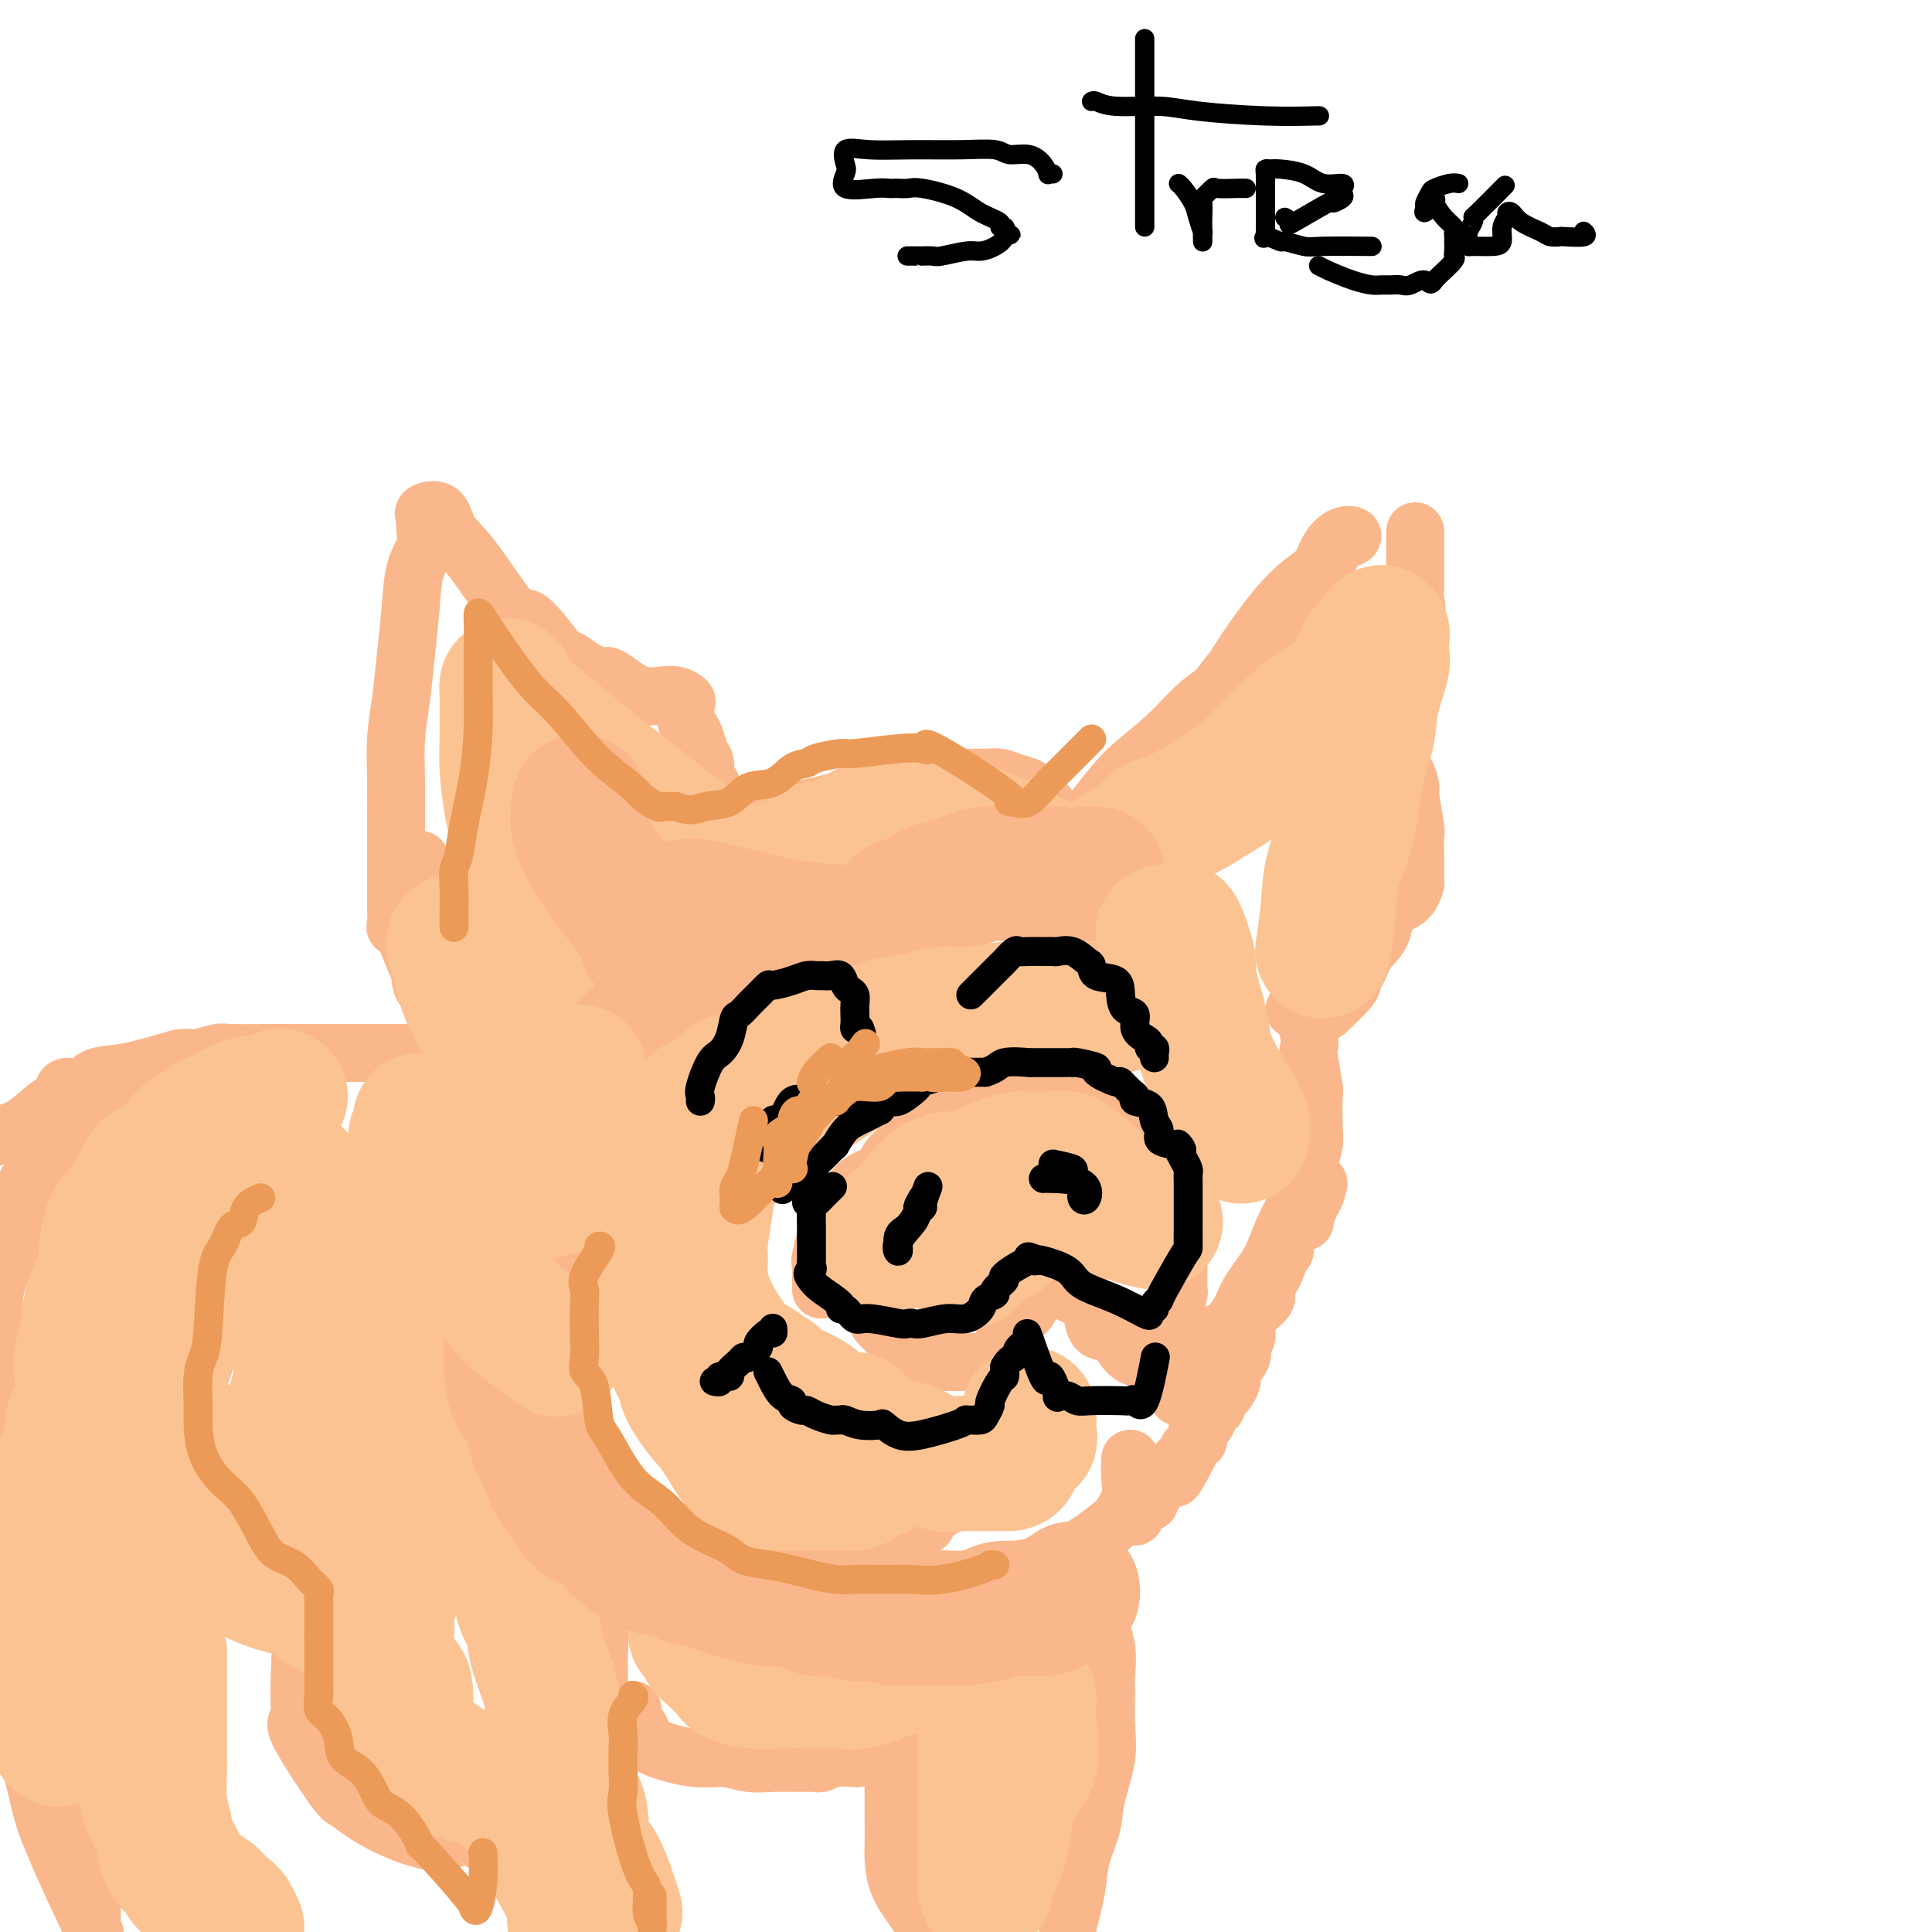 <svg viewBox='0 0 400 400' version='1.1' xmlns='http://www.w3.org/2000/svg' xmlns:xlink='http://www.w3.org/1999/xlink'><g fill='none' stroke='rgb(0,0,0)' stroke-width='4' stroke-linecap='round' stroke-linejoin='round'><path d='M218,36c-0.436,-0.044 -0.873,-0.088 -1,0c-0.127,0.088 0.054,0.307 0,0c-0.054,-0.307 -0.345,-1.140 -1,-2c-0.655,-0.860 -1.676,-1.747 -3,-2c-1.324,-0.253 -2.950,0.129 -4,0c-1.050,-0.129 -1.522,-0.769 -3,-1c-1.478,-0.231 -3.962,-0.052 -7,0c-3.038,0.052 -6.631,-0.024 -10,0c-3.369,0.024 -6.516,0.147 -9,0c-2.484,-0.147 -4.306,-0.565 -5,0c-0.694,0.565 -0.260,2.113 0,3c0.260,0.887 0.346,1.113 0,2c-0.346,0.887 -1.124,2.434 0,3c1.124,0.566 4.150,0.152 6,0c1.850,-0.152 2.526,-0.042 3,0c0.474,0.042 0.748,0.016 1,0c0.252,-0.016 0.481,-0.023 1,0c0.519,0.023 1.328,0.075 2,0c0.672,-0.075 1.209,-0.279 3,0c1.791,0.279 4.837,1.041 7,2c2.163,0.959 3.441,2.116 5,3c1.559,0.884 3.397,1.495 4,2c0.603,0.505 -0.030,0.905 0,1c0.030,0.095 0.723,-0.116 1,0c0.277,0.116 0.139,0.558 0,1'/><path d='M208,48c2.608,1.359 0.629,0.258 0,0c-0.629,-0.258 0.091,0.327 0,1c-0.091,0.673 -0.993,1.434 -2,2c-1.007,0.566 -2.120,0.936 -3,1c-0.880,0.064 -1.528,-0.179 -3,0c-1.472,0.179 -3.769,0.780 -5,1c-1.231,0.220 -1.395,0.059 -2,0c-0.605,-0.059 -1.651,-0.016 -2,0c-0.349,0.016 -0.001,0.004 0,0c0.001,-0.004 -0.346,-0.001 -1,0c-0.654,0.001 -1.615,0.000 -2,0c-0.385,-0.000 -0.192,-0.000 0,0'/><path d='M237,8c0.000,0.334 0.000,0.668 0,2c0.000,1.332 0.000,3.661 0,7c-0.000,3.339 0.000,7.686 0,11c-0.000,3.314 0.000,5.595 0,8c-0.000,2.405 0.000,4.935 0,6c0.000,1.065 0.000,0.664 0,1c-0.000,0.336 0.000,1.410 0,2c0.000,0.590 0.000,0.697 0,1c0.000,0.303 0.000,0.801 0,1c0.000,0.199 0.000,0.100 0,0'/><path d='M244,38c0.218,0.148 0.437,0.297 1,1c0.563,0.703 1.471,1.962 2,3c0.529,1.038 0.678,1.856 1,3c0.322,1.144 0.818,2.616 1,3c0.182,0.384 0.048,-0.318 0,0c-0.048,0.318 -0.012,1.658 0,2c0.012,0.342 0.001,-0.313 0,-1c-0.001,-0.687 0.007,-1.407 0,-2c-0.007,-0.593 -0.030,-1.059 0,-2c0.030,-0.941 0.112,-2.357 0,-3c-0.112,-0.643 -0.419,-0.512 0,-1c0.419,-0.488 1.562,-1.595 2,-2c0.438,-0.405 0.169,-0.109 1,0c0.831,0.109 2.762,0.029 4,0c1.238,-0.029 1.782,-0.008 2,0c0.218,0.008 0.109,0.004 0,0'/><path d='M266,45c0.518,0.300 1.036,0.599 1,1c-0.036,0.401 -0.626,0.903 1,0c1.626,-0.903 5.469,-3.213 7,-4c1.531,-0.787 0.749,-0.052 1,0c0.251,0.052 1.535,-0.579 2,-1c0.465,-0.421 0.112,-0.633 0,-1c-0.112,-0.367 0.016,-0.889 0,-1c-0.016,-0.111 -0.175,0.191 0,0c0.175,-0.191 0.685,-0.874 0,-1c-0.685,-0.126 -2.566,0.305 -4,0c-1.434,-0.305 -2.423,-1.348 -4,-2c-1.577,-0.652 -3.743,-0.914 -5,-1c-1.257,-0.086 -1.605,0.005 -2,0c-0.395,-0.005 -0.838,-0.104 -1,0c-0.162,0.104 -0.043,0.413 0,1c0.043,0.587 0.012,1.451 0,2c-0.012,0.549 -0.003,0.781 0,1c0.003,0.219 0.001,0.425 0,1c-0.001,0.575 -0.000,1.519 0,2c0.000,0.481 0.000,0.500 0,1c-0.000,0.500 -0.000,1.481 0,2c0.000,0.519 0.000,0.577 0,1c-0.000,0.423 -0.000,1.212 0,2'/><path d='M262,48c-0.181,2.173 -0.635,1.104 0,1c0.635,-0.104 2.357,0.757 3,1c0.643,0.243 0.205,-0.131 1,0c0.795,0.131 2.821,0.767 4,1c1.179,0.233 1.510,0.063 4,0c2.490,-0.063 7.140,-0.018 9,0c1.860,0.018 0.930,0.009 0,0'/><path d='M302,38c-0.527,-0.098 -1.055,-0.196 -2,0c-0.945,0.196 -2.308,0.685 -3,1c-0.692,0.315 -0.714,0.456 -1,1c-0.286,0.544 -0.836,1.490 -1,2c-0.164,0.510 0.060,0.583 0,1c-0.060,0.417 -0.403,1.179 0,1c0.403,-0.179 1.551,-1.299 2,-2c0.449,-0.701 0.197,-0.984 0,-1c-0.197,-0.016 -0.340,0.233 0,1c0.340,0.767 1.163,2.050 2,3c0.837,0.950 1.689,1.568 2,2c0.311,0.432 0.083,0.680 0,1c-0.083,0.320 -0.019,0.714 0,1c0.019,0.286 -0.005,0.465 0,1c0.005,0.535 0.040,1.425 0,2c-0.040,0.575 -0.155,0.835 0,1c0.155,0.165 0.580,0.237 0,1c-0.580,0.763 -2.166,2.218 -3,3c-0.834,0.782 -0.917,0.891 -1,1'/><path d='M297,58c-0.915,1.641 -1.204,0.243 -2,0c-0.796,-0.243 -2.099,0.667 -3,1c-0.901,0.333 -1.401,0.087 -2,0c-0.599,-0.087 -1.298,-0.016 -2,0c-0.702,0.016 -1.407,-0.024 -2,0c-0.593,0.024 -1.073,0.111 -2,0c-0.927,-0.111 -2.300,-0.422 -4,-1c-1.700,-0.578 -3.727,-1.425 -5,-2c-1.273,-0.575 -1.792,-0.879 -2,-1c-0.208,-0.121 -0.104,-0.061 0,0'/><path d='M311,39c0.534,-0.541 1.067,-1.081 0,0c-1.067,1.081 -3.736,3.785 -5,5c-1.264,1.215 -1.123,0.942 -1,1c0.123,0.058 0.230,0.446 0,1c-0.230,0.554 -0.795,1.273 -1,2c-0.205,0.727 -0.051,1.462 0,2c0.051,0.538 -0.001,0.881 0,1c0.001,0.119 0.057,0.015 1,0c0.943,-0.015 2.774,0.059 4,0c1.226,-0.059 1.848,-0.252 2,-1c0.152,-0.748 -0.166,-2.051 0,-3c0.166,-0.949 0.814,-1.544 1,-2c0.186,-0.456 -0.092,-0.774 0,-1c0.092,-0.226 0.554,-0.362 1,0c0.446,0.362 0.876,1.221 2,2c1.124,0.779 2.943,1.478 4,2c1.057,0.522 1.351,0.868 2,1c0.649,0.132 1.652,0.049 2,0c0.348,-0.049 0.042,-0.065 1,0c0.958,0.065 3.181,0.210 4,0c0.819,-0.210 0.234,-0.774 0,-1c-0.234,-0.226 -0.117,-0.113 0,0'/><path d='M226,21c0.203,-0.119 0.405,-0.238 1,0c0.595,0.238 1.582,0.834 4,1c2.418,0.166 6.266,-0.099 9,0c2.734,0.099 4.354,0.562 8,1c3.646,0.438 9.317,0.849 14,1c4.683,0.151 8.379,0.040 10,0c1.621,-0.040 1.167,-0.011 1,0c-0.167,0.011 -0.048,0.003 0,0c0.048,-0.003 0.024,-0.002 0,0'/></g>
<g fill='none' stroke='rgb(251,183,140)' stroke-width='12' stroke-linecap='round' stroke-linejoin='round'><path d='M84,192c-0.845,0.034 -1.691,0.068 -2,0c-0.309,-0.068 -0.083,-0.238 0,-1c0.083,-0.762 0.022,-2.114 0,-3c-0.022,-0.886 -0.006,-1.304 0,-3c0.006,-1.696 0.001,-4.671 0,-7c-0.001,-2.329 0.003,-4.013 0,-5c-0.003,-0.987 -0.012,-1.278 0,-3c0.012,-1.722 0.045,-4.877 0,-8c-0.045,-3.123 -0.168,-6.214 0,-9c0.168,-2.786 0.627,-5.266 1,-8c0.373,-2.734 0.660,-5.723 1,-9c0.340,-3.277 0.733,-6.843 1,-10c0.267,-3.157 0.409,-5.907 1,-8c0.591,-2.093 1.633,-3.531 2,-5c0.367,-1.469 0.061,-2.970 0,-4c-0.061,-1.030 0.125,-1.589 0,-2c-0.125,-0.411 -0.559,-0.675 0,-1c0.559,-0.325 2.112,-0.711 3,0c0.888,0.711 1.112,2.518 2,4c0.888,1.482 2.440,2.640 5,6c2.560,3.360 6.130,8.921 8,11c1.870,2.079 2.042,0.675 3,1c0.958,0.325 2.702,2.379 4,4c1.298,1.621 2.149,2.811 3,4'/><path d='M116,136c4.722,4.841 2.527,1.944 2,1c-0.527,-0.944 0.613,0.066 2,1c1.387,0.934 3.022,1.792 4,2c0.978,0.208 1.301,-0.232 2,0c0.699,0.232 1.774,1.137 3,2c1.226,0.863 2.602,1.682 4,2c1.398,0.318 2.819,0.133 4,0c1.181,-0.133 2.123,-0.215 3,0c0.877,0.215 1.688,0.728 2,1c0.312,0.272 0.125,0.303 0,1c-0.125,0.697 -0.187,2.059 0,3c0.187,0.941 0.624,1.459 1,2c0.376,0.541 0.692,1.103 1,2c0.308,0.897 0.608,2.129 1,3c0.392,0.871 0.876,1.380 1,2c0.124,0.620 -0.110,1.352 0,2c0.110,0.648 0.565,1.213 1,2c0.435,0.787 0.850,1.797 1,3c0.150,1.203 0.036,2.598 0,4c-0.036,1.402 0.007,2.809 0,4c-0.007,1.191 -0.064,2.165 0,4c0.064,1.835 0.248,4.533 0,6c-0.248,1.467 -0.928,1.705 -1,1c-0.072,-0.705 0.464,-2.352 1,-4'/><path d='M148,180c0.410,-1.091 1.437,-2.317 2,-3c0.563,-0.683 0.664,-0.822 2,-2c1.336,-1.178 3.906,-3.393 5,-4c1.094,-0.607 0.712,0.395 2,0c1.288,-0.395 4.248,-2.185 6,-3c1.752,-0.815 2.298,-0.653 4,-1c1.702,-0.347 4.560,-1.203 7,-2c2.440,-0.797 4.463,-1.534 6,-2c1.537,-0.466 2.587,-0.661 4,-1c1.413,-0.339 3.190,-0.823 4,-1c0.810,-0.177 0.655,-0.048 1,0c0.345,0.048 1.191,0.013 2,0c0.809,-0.013 1.581,-0.004 2,0c0.419,0.004 0.485,0.004 1,0c0.515,-0.004 1.481,-0.012 3,0c1.519,0.012 3.593,0.044 5,0c1.407,-0.044 2.149,-0.163 3,0c0.851,0.163 1.811,0.607 3,1c1.189,0.393 2.607,0.734 3,1c0.393,0.266 -0.240,0.456 0,1c0.240,0.544 1.354,1.441 2,2c0.646,0.559 0.823,0.779 1,1'/><path d='M216,167c1.622,0.933 1.178,0.267 1,0c-0.178,-0.267 -0.089,-0.133 0,0'/><path d='M224,171c0.297,-0.212 0.595,-0.424 1,-1c0.405,-0.576 0.918,-1.515 2,-3c1.082,-1.485 2.734,-3.516 4,-5c1.266,-1.484 2.147,-2.420 4,-4c1.853,-1.580 4.678,-3.805 7,-6c2.322,-2.195 4.141,-4.361 6,-6c1.859,-1.639 3.758,-2.750 5,-4c1.242,-1.250 1.826,-2.639 4,-6c2.174,-3.361 5.936,-8.694 9,-12c3.064,-3.306 5.429,-4.586 7,-6c1.571,-1.414 2.349,-2.960 3,-4c0.651,-1.040 1.177,-1.572 2,-2c0.823,-0.428 1.944,-0.753 2,-1c0.056,-0.247 -0.952,-0.415 -2,0c-1.048,0.415 -2.135,1.414 -3,3c-0.865,1.586 -1.507,3.758 -3,6c-1.493,2.242 -3.836,4.555 -6,7c-2.164,2.445 -4.150,5.021 -6,7c-1.850,1.979 -3.563,3.361 -5,5c-1.437,1.639 -2.598,3.536 -4,5c-1.402,1.464 -3.046,2.496 -4,4c-0.954,1.504 -1.218,3.482 -2,5c-0.782,1.518 -2.080,2.577 -3,4c-0.920,1.423 -1.460,3.212 -2,5'/><path d='M240,162c-1.354,2.695 -1.239,2.434 -2,3c-0.761,0.566 -2.397,1.960 -3,3c-0.603,1.040 -0.172,1.726 0,2c0.172,0.274 0.086,0.137 0,0'/><path d='M293,110c0.000,0.115 0.000,0.230 0,1c-0.000,0.770 -0.001,2.197 0,3c0.001,0.803 0.003,0.984 0,2c-0.003,1.016 -0.012,2.867 0,4c0.012,1.133 0.043,1.549 0,2c-0.043,0.451 -0.162,0.937 0,2c0.162,1.063 0.603,2.704 0,4c-0.603,1.296 -2.251,2.249 -3,3c-0.749,0.751 -0.600,1.300 -1,3c-0.400,1.700 -1.349,4.551 -2,6c-0.651,1.449 -1.005,1.496 -1,2c0.005,0.504 0.368,1.464 0,2c-0.368,0.536 -1.466,0.647 -2,1c-0.534,0.353 -0.505,0.947 0,2c0.505,1.053 1.484,2.566 2,4c0.516,1.434 0.568,2.789 1,4c0.432,1.211 1.244,2.280 2,3c0.756,0.720 1.456,1.093 2,2c0.544,0.907 0.930,2.349 1,3c0.070,0.651 -0.177,0.511 0,2c0.177,1.489 0.780,4.605 1,6c0.220,1.395 0.059,1.068 0,2c-0.059,0.932 -0.017,3.123 0,5c0.017,1.877 0.008,3.438 0,5'/><path d='M293,183c-0.898,3.972 -3.642,3.901 -5,5c-1.358,1.099 -1.331,3.369 -2,5c-0.669,1.631 -2.036,2.623 -3,4c-0.964,1.377 -1.527,3.140 -2,4c-0.473,0.860 -0.856,0.816 -1,1c-0.144,0.184 -0.049,0.596 0,1c0.049,0.404 0.052,0.801 -1,2c-1.052,1.199 -3.158,3.200 -4,4c-0.842,0.800 -0.421,0.400 0,0'/><path d='M87,178c-0.301,0.855 -0.603,1.710 -1,2c-0.397,0.290 -0.891,0.015 -1,0c-0.109,-0.015 0.167,0.231 0,1c-0.167,0.769 -0.779,2.062 -1,3c-0.221,0.938 -0.053,1.522 0,2c0.053,0.478 -0.010,0.851 0,2c0.010,1.149 0.094,3.073 0,4c-0.094,0.927 -0.365,0.857 0,2c0.365,1.143 1.368,3.500 2,5c0.632,1.500 0.894,2.145 1,3c0.106,0.855 0.054,1.920 1,3c0.946,1.080 2.888,2.173 4,3c1.112,0.827 1.393,1.386 2,2c0.607,0.614 1.539,1.282 2,2c0.461,0.718 0.452,1.485 1,2c0.548,0.515 1.653,0.779 2,1c0.347,0.221 -0.063,0.400 0,1c0.063,0.600 0.599,1.621 1,2c0.401,0.379 0.668,0.116 1,0c0.332,-0.116 0.730,-0.083 2,1c1.270,1.083 3.413,3.218 5,4c1.587,0.782 2.620,0.210 3,0c0.380,-0.210 0.109,-0.060 0,0c-0.109,0.060 -0.054,0.030 0,0'/><path d='M109,225c-0.861,0.725 -1.723,1.451 -3,2c-1.277,0.549 -2.971,0.922 -4,1c-1.029,0.078 -1.393,-0.140 -2,0c-0.607,0.140 -1.457,0.640 -2,1c-0.543,0.360 -0.780,0.582 -1,1c-0.220,0.418 -0.422,1.031 -1,2c-0.578,0.969 -1.532,2.293 -2,3c-0.468,0.707 -0.451,0.797 -1,2c-0.549,1.203 -1.664,3.518 -2,5c-0.336,1.482 0.106,2.132 0,3c-0.106,0.868 -0.761,1.954 -1,3c-0.239,1.046 -0.064,2.054 0,3c0.064,0.946 0.015,1.832 0,3c-0.015,1.168 0.003,2.620 0,4c-0.003,1.380 -0.027,2.688 0,4c0.027,1.312 0.104,2.627 0,4c-0.104,1.373 -0.388,2.805 0,4c0.388,1.195 1.449,2.155 2,3c0.551,0.845 0.594,1.575 1,3c0.406,1.425 1.176,3.544 2,5c0.824,1.456 1.702,2.248 3,4c1.298,1.752 3.017,4.463 4,6c0.983,1.537 1.230,1.900 2,3c0.770,1.100 2.064,2.938 3,4c0.936,1.062 1.513,1.348 2,2c0.487,0.652 0.883,1.671 2,3c1.117,1.329 2.954,2.969 4,4c1.046,1.031 1.301,1.451 2,2c0.699,0.549 1.842,1.225 3,2c1.158,0.775 2.331,1.650 3,2c0.669,0.350 0.835,0.175 1,0'/><path d='M124,313c2.393,2.321 -0.125,0.625 0,0c0.125,-0.625 2.893,-0.179 4,0c1.107,0.179 0.554,0.089 0,0'/><path d='M170,267c0.003,-0.398 0.007,-0.795 0,-1c-0.007,-0.205 -0.024,-0.216 0,-1c0.024,-0.784 0.090,-2.339 0,-3c-0.090,-0.661 -0.336,-0.427 0,-2c0.336,-1.573 1.253,-4.951 2,-6c0.747,-1.049 1.323,0.232 2,-1c0.677,-1.232 1.454,-4.979 3,-7c1.546,-2.021 3.862,-2.318 5,-3c1.138,-0.682 1.097,-1.748 2,-3c0.903,-1.252 2.751,-2.689 4,-4c1.249,-1.311 1.899,-2.494 3,-3c1.101,-0.506 2.651,-0.334 4,-1c1.349,-0.666 2.495,-2.168 4,-3c1.505,-0.832 3.368,-0.993 5,-1c1.632,-0.007 3.032,0.142 4,0c0.968,-0.142 1.504,-0.574 3,-1c1.496,-0.426 3.951,-0.845 5,-1c1.049,-0.155 0.691,-0.046 1,0c0.309,0.046 1.284,0.029 2,0c0.716,-0.029 1.174,-0.069 2,0c0.826,0.069 2.019,0.246 3,1c0.981,0.754 1.749,2.084 3,3c1.251,0.916 2.986,1.417 4,2c1.014,0.583 1.309,1.247 2,2c0.691,0.753 1.779,1.594 2,2c0.221,0.406 -0.425,0.377 0,1c0.425,0.623 1.922,1.899 3,3c1.078,1.101 1.737,2.029 2,3c0.263,0.971 0.132,1.986 0,3'/><path d='M240,246c0.951,2.143 0.829,2.500 1,3c0.171,0.500 0.634,1.145 1,2c0.366,0.855 0.634,1.922 1,3c0.366,1.078 0.830,2.167 1,3c0.170,0.833 0.046,1.411 0,2c-0.046,0.589 -0.015,1.189 0,2c0.015,0.811 0.014,1.831 0,3c-0.014,1.169 -0.042,2.485 0,3c0.042,0.515 0.152,0.229 0,1c-0.152,0.771 -0.566,2.600 -1,4c-0.434,1.400 -0.887,2.371 -1,3c-0.113,0.629 0.115,0.917 0,1c-0.115,0.083 -0.573,-0.040 -1,1c-0.427,1.040 -0.823,3.241 -1,4c-0.177,0.759 -0.135,0.074 -1,0c-0.865,-0.074 -2.637,0.463 -4,0c-1.363,-0.463 -2.315,-1.927 -3,-3c-0.685,-1.073 -1.101,-1.755 -2,-2c-0.899,-0.245 -2.279,-0.055 -3,-1c-0.721,-0.945 -0.781,-3.027 -1,-4c-0.219,-0.973 -0.597,-0.839 -1,-1c-0.403,-0.161 -0.829,-0.617 -1,-1c-0.171,-0.383 -0.085,-0.691 0,-1'/><path d='M224,268c-0.885,-1.022 -1.599,-0.077 -2,0c-0.401,0.077 -0.491,-0.713 -1,-1c-0.509,-0.287 -1.437,-0.071 -2,0c-0.563,0.071 -0.761,-0.004 -1,0c-0.239,0.004 -0.521,0.088 -1,0c-0.479,-0.088 -1.156,-0.346 -2,0c-0.844,0.346 -1.855,1.296 -2,2c-0.145,0.704 0.578,1.161 0,2c-0.578,0.839 -2.455,2.061 -3,3c-0.545,0.939 0.243,1.597 0,2c-0.243,0.403 -1.518,0.553 -2,1c-0.482,0.447 -0.171,1.190 0,2c0.171,0.810 0.201,1.685 0,2c-0.201,0.315 -0.634,0.070 -1,0c-0.366,-0.070 -0.665,0.034 -1,0c-0.335,-0.034 -0.706,-0.205 -1,0c-0.294,0.205 -0.512,0.787 -1,1c-0.488,0.213 -1.248,0.057 -2,0c-0.752,-0.057 -1.497,-0.015 -2,0c-0.503,0.015 -0.763,0.004 -1,0c-0.237,-0.004 -0.452,-0.001 -1,0c-0.548,0.001 -1.430,-0.002 -2,0c-0.570,0.002 -0.830,0.008 -1,0c-0.170,-0.008 -0.251,-0.029 -1,0c-0.749,0.029 -2.165,0.110 -3,0c-0.835,-0.110 -1.088,-0.411 -2,-1c-0.912,-0.589 -2.481,-1.467 -3,-2c-0.519,-0.533 0.014,-0.720 0,-1c-0.014,-0.280 -0.575,-0.651 -1,-1c-0.425,-0.349 -0.712,-0.674 -1,-1'/><path d='M184,276c-0.963,-0.816 0.131,0.143 0,0c-0.131,-0.143 -1.485,-1.387 -2,-2c-0.515,-0.613 -0.190,-0.595 0,-1c0.190,-0.405 0.247,-1.232 0,-2c-0.247,-0.768 -0.797,-1.476 -1,-2c-0.203,-0.524 -0.058,-0.864 0,-1c0.058,-0.136 0.029,-0.068 0,0'/><path d='M268,209c0.875,-0.015 1.750,-0.031 2,0c0.250,0.031 -0.125,0.107 0,1c0.125,0.893 0.752,2.602 1,4c0.248,1.398 0.119,2.485 0,3c-0.119,0.515 -0.227,0.458 0,2c0.227,1.542 0.789,4.684 1,6c0.211,1.316 0.070,0.806 0,2c-0.070,1.194 -0.070,4.092 0,6c0.070,1.908 0.211,2.826 0,4c-0.211,1.174 -0.774,2.603 -1,4c-0.226,1.397 -0.115,2.760 -1,5c-0.885,2.240 -2.768,5.357 -4,8c-1.232,2.643 -1.815,4.813 -3,7c-1.185,2.187 -2.973,4.392 -4,6c-1.027,1.608 -1.292,2.620 -2,4c-0.708,1.380 -1.860,3.130 -3,4c-1.140,0.870 -2.270,0.862 -3,2c-0.730,1.138 -1.061,3.423 -1,4c0.061,0.577 0.514,-0.552 0,0c-0.514,0.552 -1.993,2.787 -3,4c-1.007,1.213 -1.540,1.403 -2,2c-0.460,0.597 -0.846,1.599 -1,2c-0.154,0.401 -0.077,0.200 0,0'/><path d='M96,219c-0.794,0.113 -1.588,0.226 -2,0c-0.412,-0.226 -0.441,-0.793 -2,-1c-1.559,-0.207 -4.646,-0.056 -6,0c-1.354,0.056 -0.973,0.015 -2,0c-1.027,-0.015 -3.462,-0.004 -6,0c-2.538,0.004 -5.178,-0.000 -8,0c-2.822,0.000 -5.827,0.004 -8,0c-2.173,-0.004 -3.516,-0.016 -6,0c-2.484,0.016 -6.110,0.059 -8,0c-1.890,-0.059 -2.044,-0.219 -3,0c-0.956,0.219 -2.714,0.817 -4,1c-1.286,0.183 -2.101,-0.048 -3,0c-0.899,0.048 -1.884,0.377 -4,1c-2.116,0.623 -5.365,1.542 -8,2c-2.635,0.458 -4.656,0.456 -6,1c-1.344,0.544 -2.010,1.634 -3,2c-0.990,0.366 -2.305,0.006 -3,0c-0.695,-0.006 -0.772,0.340 -1,1c-0.228,0.660 -0.608,1.633 -1,2c-0.392,0.367 -0.796,0.129 -2,1c-1.204,0.871 -3.209,2.850 -5,4c-1.791,1.150 -3.369,1.471 -5,2c-1.631,0.529 -3.316,1.264 -5,2'/><path d='M273,245c-0.300,1.171 -0.599,2.342 -1,3c-0.401,0.658 -0.902,0.805 -1,1c-0.098,0.195 0.208,0.440 0,1c-0.208,0.560 -0.931,1.435 -1,2c-0.069,0.565 0.514,0.818 0,1c-0.514,0.182 -2.125,0.291 -3,1c-0.875,0.709 -1.013,2.018 -1,3c0.013,0.982 0.178,1.638 0,2c-0.178,0.362 -0.699,0.431 -1,1c-0.301,0.569 -0.382,1.636 -1,3c-0.618,1.364 -1.772,3.023 -2,4c-0.228,0.977 0.470,1.273 0,2c-0.470,0.727 -2.110,1.884 -3,3c-0.890,1.116 -1.031,2.190 -1,3c0.031,0.810 0.234,1.356 0,2c-0.234,0.644 -0.906,1.386 -1,2c-0.094,0.614 0.391,1.101 0,2c-0.391,0.899 -1.659,2.209 -2,3c-0.341,0.791 0.245,1.061 0,2c-0.245,0.939 -1.323,2.545 -2,3c-0.677,0.455 -0.955,-0.241 -1,0c-0.045,0.241 0.142,1.421 0,2c-0.142,0.579 -0.613,0.559 -1,1c-0.387,0.441 -0.692,1.343 -1,2c-0.308,0.657 -0.621,1.069 -1,1c-0.379,-0.069 -0.823,-0.618 -1,0c-0.177,0.618 -0.086,2.403 0,3c0.086,0.597 0.167,0.005 0,0c-0.167,-0.005 -0.584,0.575 -1,1c-0.416,0.425 -0.833,0.693 -1,1c-0.167,0.307 -0.083,0.654 0,1'/><path d='M246,301c-4.582,9.012 -2.537,3.541 -2,2c0.537,-1.541 -0.433,0.849 -1,2c-0.567,1.151 -0.730,1.064 -1,1c-0.270,-0.064 -0.647,-0.106 -1,0c-0.353,0.106 -0.683,0.358 -1,1c-0.317,0.642 -0.623,1.673 -1,2c-0.377,0.327 -0.827,-0.049 -1,0c-0.173,0.049 -0.071,0.525 0,1c0.071,0.475 0.110,0.951 0,1c-0.110,0.049 -0.370,-0.327 -1,0c-0.630,0.327 -1.631,1.357 -2,2c-0.369,0.643 -0.105,0.898 0,1c0.105,0.102 0.053,0.051 0,0'/><path d='M206,298c0.059,0.388 0.119,0.775 0,1c-0.119,0.225 -0.416,0.287 -1,1c-0.584,0.713 -1.454,2.078 -2,3c-0.546,0.922 -0.768,1.402 -1,2c-0.232,0.598 -0.472,1.316 -1,2c-0.528,0.684 -1.342,1.335 -2,2c-0.658,0.665 -1.160,1.343 -2,2c-0.840,0.657 -2.018,1.293 -3,2c-0.982,0.707 -1.769,1.486 -2,2c-0.231,0.514 0.092,0.765 -1,1c-1.092,0.235 -3.599,0.455 -5,1c-1.401,0.545 -1.695,1.414 -2,2c-0.305,0.586 -0.621,0.889 -1,1c-0.379,0.111 -0.823,0.032 -1,0c-0.177,-0.032 -0.089,-0.016 0,0'/><path d='M234,302c-0.051,1.348 -0.102,2.696 0,4c0.102,1.304 0.356,2.565 0,4c-0.356,1.435 -1.322,3.043 -2,4c-0.678,0.957 -1.069,1.264 -2,2c-0.931,0.736 -2.402,1.902 -4,3c-1.598,1.098 -3.322,2.129 -5,3c-1.678,0.871 -3.309,1.581 -5,2c-1.691,0.419 -3.442,0.547 -5,1c-1.558,0.453 -2.923,1.231 -5,2c-2.077,0.769 -4.865,1.530 -7,2c-2.135,0.470 -3.618,0.648 -5,1c-1.382,0.352 -2.665,0.879 -4,1c-1.335,0.121 -2.724,-0.164 -4,0c-1.276,0.164 -2.440,0.776 -4,1c-1.560,0.224 -3.516,0.060 -5,0c-1.484,-0.060 -2.497,-0.016 -4,0c-1.503,0.016 -3.495,0.004 -5,0c-1.505,-0.004 -2.523,-0.001 -4,0c-1.477,0.001 -3.415,0.000 -5,0c-1.585,-0.000 -2.819,-0.000 -4,0c-1.181,0.000 -2.311,0.001 -3,0c-0.689,-0.001 -0.939,-0.002 -1,0c-0.061,0.002 0.067,0.009 0,0c-0.067,-0.009 -0.329,-0.033 -1,0c-0.671,0.033 -1.753,0.124 -3,0c-1.247,-0.124 -2.660,-0.464 -4,-1c-1.340,-0.536 -2.607,-1.267 -4,-2c-1.393,-0.733 -2.914,-1.466 -4,-2c-1.086,-0.534 -1.739,-0.867 -2,-1c-0.261,-0.133 -0.131,-0.067 0,0'/><path d='M133,326c-2.360,-0.884 -1.259,-0.093 -1,0c0.259,0.093 -0.322,-0.511 -1,-1c-0.678,-0.489 -1.452,-0.862 -2,-1c-0.548,-0.138 -0.871,-0.039 -1,0c-0.129,0.039 -0.065,0.020 0,0'/><path d='M87,303c-1.859,2.213 -3.718,4.426 -4,4c-0.282,-0.426 1.012,-3.490 -3,1c-4.012,4.490 -13.330,16.535 -17,21c-3.670,4.465 -1.691,1.351 -1,4c0.691,2.649 0.094,11.061 0,16c-0.094,4.939 0.314,6.406 0,7c-0.314,0.594 -1.351,0.314 0,3c1.351,2.686 5.091,8.338 7,11c1.909,2.662 1.987,2.335 3,3c1.013,0.665 2.962,2.323 6,4c3.038,1.677 7.164,3.375 10,4c2.836,0.625 4.382,0.179 5,0c0.618,-0.179 0.309,-0.089 0,0'/><path d='M120,324c-0.348,0.384 -0.696,0.769 0,2c0.696,1.231 2.435,3.310 3,5c0.565,1.690 -0.045,2.992 0,4c0.045,1.008 0.744,1.723 1,3c0.256,1.277 0.069,3.115 0,4c-0.069,0.885 -0.019,0.816 0,2c0.019,1.184 0.007,3.620 0,5c-0.007,1.380 -0.010,1.706 0,3c0.010,1.294 0.035,3.558 0,5c-0.035,1.442 -0.128,2.063 -1,3c-0.872,0.937 -2.524,2.191 -3,3c-0.476,0.809 0.222,1.171 0,2c-0.222,0.829 -1.366,2.123 -2,3c-0.634,0.877 -0.758,1.337 -1,2c-0.242,0.663 -0.601,1.530 -1,2c-0.399,0.470 -0.838,0.543 -1,1c-0.162,0.457 -0.047,1.297 0,2c0.047,0.703 0.028,1.269 0,2c-0.028,0.731 -0.063,1.627 0,3c0.063,1.373 0.223,3.224 0,4c-0.223,0.776 -0.829,0.478 1,3c1.829,2.522 6.094,7.863 8,11c1.906,3.137 1.453,4.068 1,5'/><path d='M131,354c-1.008,0.395 -2.017,0.791 -2,1c0.017,0.209 1.059,0.232 2,1c0.941,0.768 1.780,2.282 2,3c0.220,0.718 -0.178,0.641 0,1c0.178,0.359 0.933,1.154 3,2c2.067,0.846 5.445,1.743 8,2c2.555,0.257 4.285,-0.128 6,0c1.715,0.128 3.414,0.767 5,1c1.586,0.233 3.059,0.059 5,0c1.941,-0.059 4.349,-0.002 6,0c1.651,0.002 2.545,-0.052 3,0c0.455,0.052 0.473,0.210 1,0c0.527,-0.210 1.565,-0.787 3,-1c1.435,-0.213 3.267,-0.061 4,0c0.733,0.061 0.366,0.030 0,0'/><path d='M197,338c-0.646,0.610 -1.293,1.221 -2,2c-0.707,0.779 -1.475,1.728 -2,2c-0.525,0.272 -0.806,-0.133 -1,0c-0.194,0.133 -0.300,0.805 -1,2c-0.700,1.195 -1.995,2.913 -3,4c-1.005,1.087 -1.719,1.544 -2,2c-0.281,0.456 -0.128,0.910 0,2c0.128,1.090 0.230,2.815 0,4c-0.230,1.185 -0.794,1.830 -1,3c-0.206,1.170 -0.055,2.866 0,4c0.055,1.134 0.014,1.705 0,3c-0.014,1.295 -0.003,3.314 0,5c0.003,1.686 -0.004,3.039 0,5c0.004,1.961 0.017,4.531 0,6c-0.017,1.469 -0.065,1.838 0,3c0.065,1.162 0.244,3.115 1,5c0.756,1.885 2.088,3.700 3,5c0.912,1.300 1.403,2.086 2,3c0.597,0.914 1.298,1.957 2,3'/><path d='M226,333c0.196,0.325 0.392,0.651 1,2c0.608,1.349 1.629,3.722 2,6c0.371,2.278 0.092,4.460 0,6c-0.092,1.540 0.001,2.437 0,4c-0.001,1.563 -0.098,3.792 0,6c0.098,2.208 0.391,4.396 0,7c-0.391,2.604 -1.467,5.624 -2,8c-0.533,2.376 -0.524,4.109 -1,6c-0.476,1.891 -1.437,3.940 -2,6c-0.563,2.060 -0.729,4.132 -1,6c-0.271,1.868 -0.649,3.534 -1,5c-0.351,1.466 -0.676,2.733 -1,4'/><path d='M26,318c3.306,1.569 6.612,3.138 8,4c1.388,0.862 0.858,1.015 4,1c3.142,-0.015 9.955,-0.200 13,0c3.045,0.200 2.320,0.783 2,1c-0.320,0.217 -0.235,0.068 1,0c1.235,-0.068 3.620,-0.056 5,0c1.380,0.056 1.755,0.154 4,0c2.245,-0.154 6.360,-0.562 8,-1c1.640,-0.438 0.804,-0.906 1,-1c0.196,-0.094 1.426,0.185 2,0c0.574,-0.185 0.494,-0.833 0,-1c-0.494,-0.167 -1.402,0.147 -2,0c-0.598,-0.147 -0.885,-0.756 -1,-1c-0.115,-0.244 -0.057,-0.122 0,0'/><path d='M31,323c0.206,-0.072 0.413,-0.144 0,0c-0.413,0.144 -1.444,0.503 -2,1c-0.556,0.497 -0.637,1.133 -1,2c-0.363,0.867 -1.009,1.965 -2,3c-0.991,1.035 -2.326,2.008 -3,3c-0.674,0.992 -0.688,2.002 -1,3c-0.312,0.998 -0.921,1.984 -1,3c-0.079,1.016 0.371,2.063 0,4c-0.371,1.937 -1.564,4.764 -2,7c-0.436,2.236 -0.117,3.880 0,6c0.117,2.120 0.031,4.715 0,9c-0.031,4.285 -0.008,10.262 0,14c0.008,3.738 0.002,5.239 0,8c-0.002,2.761 -0.001,6.782 0,9c0.001,2.218 0.000,2.634 0,3c-0.000,0.366 -0.000,0.683 0,1'/><path d='M19,399c0.568,1.209 1.135,2.419 0,0c-1.135,-2.419 -3.973,-8.465 -6,-13c-2.027,-4.535 -3.244,-7.559 -4,-10c-0.756,-2.441 -1.053,-4.300 -2,-8c-0.947,-3.700 -2.545,-9.242 -3,-13c-0.455,-3.758 0.233,-5.733 0,-8c-0.233,-2.267 -1.387,-4.826 -2,-7c-0.613,-2.174 -0.686,-3.963 -1,-7c-0.314,-3.037 -0.869,-7.323 -1,-10c-0.131,-2.677 0.161,-3.744 0,-6c-0.161,-2.256 -0.775,-5.700 -1,-8c-0.225,-2.300 -0.060,-3.455 0,-6c0.060,-2.545 0.013,-6.480 0,-9c-0.013,-2.520 0.006,-3.625 0,-5c-0.006,-1.375 -0.036,-3.018 0,-6c0.036,-2.982 0.140,-7.301 0,-10c-0.140,-2.699 -0.524,-3.778 0,-6c0.524,-2.222 1.955,-5.588 3,-8c1.045,-2.412 1.703,-3.869 2,-6c0.297,-2.131 0.232,-4.936 1,-7c0.768,-2.064 2.369,-3.387 3,-4c0.631,-0.613 0.293,-0.515 1,-2c0.707,-1.485 2.460,-4.554 4,-6c1.540,-1.446 2.869,-1.270 4,-2c1.131,-0.730 2.066,-2.365 3,-4'/><path d='M20,228c2.778,-2.800 2.222,-0.800 2,0c-0.222,0.800 -0.111,0.400 0,0'/><path d='M68,327c0.005,0.701 0.010,1.402 0,2c-0.010,0.598 -0.034,1.092 0,3c0.034,1.908 0.127,5.228 0,7c-0.127,1.772 -0.474,1.994 0,5c0.474,3.006 1.769,8.795 3,11c1.231,2.205 2.397,0.827 4,2c1.603,1.173 3.644,4.897 5,7c1.356,2.103 2.026,2.585 3,4c0.974,1.415 2.252,3.765 3,5c0.748,1.235 0.968,1.357 2,2c1.032,0.643 2.878,1.808 5,3c2.122,1.192 4.520,2.410 6,3c1.480,0.590 2.044,0.550 3,1c0.956,0.450 2.306,1.388 3,2c0.694,0.612 0.731,0.896 1,1c0.269,0.104 0.768,0.028 1,0c0.232,-0.028 0.195,-0.007 1,0c0.805,0.007 2.450,0.002 3,0c0.550,-0.002 0.003,-0.001 1,0c0.997,0.001 3.538,0.000 5,0c1.462,-0.000 1.846,-0.000 2,0c0.154,0.000 0.077,0.000 0,0'/></g>
<g fill='none' stroke='rgb(252,195,146)' stroke-width='28' stroke-linecap='round' stroke-linejoin='round'><path d='M115,193c-0.753,0.546 -1.507,1.092 -2,0c-0.493,-1.092 -0.726,-3.822 -1,-5c-0.274,-1.178 -0.588,-0.805 -1,-2c-0.412,-1.195 -0.923,-3.960 -1,-5c-0.077,-1.040 0.281,-0.356 0,-1c-0.281,-0.644 -1.200,-2.615 -2,-5c-0.800,-2.385 -1.482,-5.184 -2,-8c-0.518,-2.816 -0.871,-5.649 -1,-8c-0.129,-2.351 -0.035,-4.222 0,-6c0.035,-1.778 0.012,-3.464 0,-5c-0.012,-1.536 -0.011,-2.921 0,-4c0.011,-1.079 0.033,-1.853 0,-2c-0.033,-0.147 -0.122,0.334 0,1c0.122,0.666 0.455,1.519 7,7c6.545,5.481 19.300,15.591 25,20c5.700,4.409 4.343,3.117 4,3c-0.343,-0.117 0.329,0.942 1,2'/><path d='M142,175c5.570,4.978 0.995,1.922 0,1c-0.995,-0.922 1.591,0.289 3,1c1.409,0.711 1.642,0.921 3,2c1.358,1.079 3.840,3.025 5,4c1.160,0.975 0.998,0.977 1,1c0.002,0.023 0.169,0.065 1,0c0.831,-0.065 2.325,-0.238 3,-1c0.675,-0.762 0.532,-2.114 2,-3c1.468,-0.886 4.549,-1.305 6,-2c1.451,-0.695 1.273,-1.664 2,-2c0.727,-0.336 2.360,-0.037 5,-1c2.640,-0.963 6.287,-3.187 8,-4c1.713,-0.813 1.492,-0.216 2,0c0.508,0.216 1.745,0.051 3,0c1.255,-0.051 2.530,0.011 4,0c1.470,-0.011 3.137,-0.094 5,0c1.863,0.094 3.922,0.365 6,1c2.078,0.635 4.176,1.634 7,3c2.824,1.366 6.375,3.101 8,4c1.625,0.899 1.324,0.963 2,1c0.676,0.037 2.330,0.046 3,0c0.670,-0.046 0.355,-0.146 1,0c0.645,0.146 2.251,0.539 4,0c1.749,-0.539 3.643,-2.011 5,-3c1.357,-0.989 2.179,-1.494 3,-2'/><path d='M234,175c2.933,-1.611 3.764,-3.137 5,-4c1.236,-0.863 2.877,-1.063 5,-2c2.123,-0.937 4.729,-2.611 7,-4c2.271,-1.389 4.208,-2.495 6,-4c1.792,-1.505 3.438,-3.411 6,-6c2.562,-2.589 6.039,-5.863 9,-8c2.961,-2.137 5.406,-3.137 7,-5c1.594,-1.863 2.336,-4.589 3,-6c0.664,-1.411 1.249,-1.507 2,-2c0.751,-0.493 1.667,-1.384 2,-2c0.333,-0.616 0.082,-0.957 0,-1c-0.082,-0.043 0.004,0.213 0,1c-0.004,0.787 -0.098,2.104 0,3c0.098,0.896 0.390,1.370 0,3c-0.390,1.630 -1.460,4.415 -2,7c-0.540,2.585 -0.550,4.970 -1,7c-0.450,2.030 -1.340,3.705 -2,7c-0.660,3.295 -1.091,8.212 -2,12c-0.909,3.788 -2.295,6.448 -3,9c-0.705,2.552 -0.728,4.995 -1,8c-0.272,3.005 -0.792,6.573 -1,8c-0.208,1.427 -0.104,0.714 0,0'/><path d='M182,259c-0.056,-0.396 -0.113,-0.792 0,-1c0.113,-0.208 0.395,-0.228 1,-1c0.605,-0.772 1.533,-2.297 2,-3c0.467,-0.703 0.473,-0.583 1,-1c0.527,-0.417 1.574,-1.372 3,-3c1.426,-1.628 3.229,-3.928 5,-5c1.771,-1.072 3.510,-0.914 5,-1c1.490,-0.086 2.731,-0.415 4,-1c1.269,-0.585 2.564,-1.425 4,-2c1.436,-0.575 3.012,-0.886 4,-1c0.988,-0.114 1.390,-0.031 2,0c0.610,0.031 1.430,0.012 2,0c0.570,-0.012 0.891,-0.016 1,0c0.109,0.016 0.006,0.051 1,0c0.994,-0.051 3.084,-0.187 4,0c0.916,0.187 0.658,0.698 1,1c0.342,0.302 1.286,0.397 3,2c1.714,1.603 4.200,4.714 6,6c1.800,1.286 2.916,0.745 4,1c1.084,0.255 2.136,1.305 3,2c0.864,0.695 1.540,1.033 1,1c-0.540,-0.033 -2.297,-0.438 -4,-1c-1.703,-0.562 -3.351,-1.281 -5,-2'/><path d='M230,250c-2.531,-0.534 -4.860,-0.868 -7,-1c-2.140,-0.132 -4.093,-0.061 -5,0c-0.907,0.061 -0.768,0.113 -1,0c-0.232,-0.113 -0.833,-0.390 -2,0c-1.167,0.390 -2.898,1.449 -4,2c-1.102,0.551 -1.574,0.595 -2,1c-0.426,0.405 -0.805,1.172 -1,2c-0.195,0.828 -0.206,1.718 -1,2c-0.794,0.282 -2.370,-0.043 -3,0c-0.630,0.043 -0.313,0.455 -1,1c-0.687,0.545 -2.377,1.224 -3,2c-0.623,0.776 -0.178,1.650 0,2c0.178,0.350 0.089,0.175 0,0'/><path d='M58,227c-0.315,0.404 -0.629,0.808 -2,1c-1.371,0.192 -3.798,0.171 -6,1c-2.202,0.829 -4.177,2.509 -5,3c-0.823,0.491 -0.493,-0.206 -1,0c-0.507,0.206 -1.850,1.316 -3,2c-1.150,0.684 -2.106,0.942 -3,2c-0.894,1.058 -1.724,2.917 -3,4c-1.276,1.083 -2.996,1.391 -4,2c-1.004,0.609 -1.290,1.519 -2,3c-0.710,1.481 -1.843,3.531 -3,5c-1.157,1.469 -2.337,2.356 -3,4c-0.663,1.644 -0.808,4.046 -1,6c-0.192,1.954 -0.430,3.459 -1,5c-0.570,1.541 -1.471,3.117 -2,5c-0.529,1.883 -0.686,4.071 -1,6c-0.314,1.929 -0.786,3.597 -1,5c-0.214,1.403 -0.170,2.540 0,4c0.170,1.460 0.466,3.243 0,5c-0.466,1.757 -1.693,3.490 -2,5c-0.307,1.510 0.306,2.799 0,4c-0.306,1.201 -1.532,2.314 -2,4c-0.468,1.686 -0.178,3.943 0,6c0.178,2.057 0.244,3.912 0,5c-0.244,1.088 -0.797,1.409 -1,3c-0.203,1.591 -0.054,4.451 0,6c0.054,1.549 0.015,1.786 0,3c-0.015,1.214 -0.004,3.404 0,4c0.004,0.596 0.001,-0.401 0,3c-0.001,3.401 -0.001,11.201 0,19'/><path d='M12,352c-0.155,8.324 -0.041,4.634 0,4c0.041,-0.634 0.010,1.789 0,3c-0.010,1.211 0.002,1.212 0,1c-0.002,-0.212 -0.018,-0.635 0,-1c0.018,-0.365 0.069,-0.671 0,-3c-0.069,-2.329 -0.259,-6.681 0,-10c0.259,-3.319 0.966,-5.604 2,-8c1.034,-2.396 2.393,-4.903 3,-7c0.607,-2.097 0.461,-3.785 2,-7c1.539,-3.215 4.763,-7.958 7,-11c2.237,-3.042 3.486,-4.382 5,-6c1.514,-1.618 3.292,-3.512 5,-5c1.708,-1.488 3.345,-2.568 4,-3c0.655,-0.432 0.327,-0.216 0,0'/><path d='M80,308c0.000,0.442 0.000,0.885 0,2c-0.000,1.115 -0.000,2.903 0,4c0.000,1.097 0.001,1.504 0,3c-0.001,1.496 -0.003,4.082 0,6c0.003,1.918 0.011,3.167 0,5c-0.011,1.833 -0.041,4.250 0,6c0.041,1.750 0.154,2.831 0,5c-0.154,2.169 -0.574,5.424 0,7c0.574,1.576 2.143,1.471 3,2c0.857,0.529 1.002,1.690 1,4c-0.002,2.310 -0.152,5.768 1,8c1.152,2.232 3.605,3.239 5,4c1.395,0.761 1.732,1.276 3,2c1.268,0.724 3.469,1.656 5,2c1.531,0.344 2.394,0.098 3,0c0.606,-0.098 0.955,-0.048 1,0c0.045,0.048 -0.215,0.096 0,0c0.215,-0.096 0.906,-0.334 1,0c0.094,0.334 -0.408,1.240 0,2c0.408,0.760 1.726,1.374 3,2c1.274,0.626 2.504,1.264 3,2c0.496,0.736 0.257,1.568 2,5c1.743,3.432 5.469,9.462 7,13c1.531,3.538 0.866,4.582 1,6c0.134,1.418 1.067,3.209 2,5'/><path d='M127,395c0.254,0.808 0.508,1.616 0,0c-0.508,-1.616 -1.778,-5.656 -3,-8c-1.222,-2.344 -2.396,-2.992 -3,-5c-0.604,-2.008 -0.638,-5.376 -1,-7c-0.362,-1.624 -1.051,-1.505 -2,-5c-0.949,-3.495 -2.157,-10.605 -3,-15c-0.843,-4.395 -1.322,-6.074 -2,-8c-0.678,-1.926 -1.555,-4.100 -2,-6c-0.445,-1.900 -0.459,-3.528 -1,-5c-0.541,-1.472 -1.609,-2.789 -2,-5c-0.391,-2.211 -0.105,-5.316 0,-7c0.105,-1.684 0.028,-1.947 0,-3c-0.028,-1.053 -0.008,-2.895 0,-4c0.008,-1.105 0.002,-1.471 0,-2c-0.002,-0.529 -0.001,-1.219 0,-2c0.001,-0.781 0.000,-1.652 0,-2c-0.000,-0.348 -0.000,-0.174 0,0'/><path d='M144,338c0.300,0.330 0.599,0.659 1,1c0.401,0.341 0.903,0.693 1,1c0.097,0.307 -0.212,0.569 0,1c0.212,0.431 0.945,1.029 2,2c1.055,0.971 2.431,2.313 3,3c0.569,0.687 0.332,0.720 1,1c0.668,0.280 2.242,0.807 4,1c1.758,0.193 3.702,0.051 6,0c2.298,-0.051 4.951,-0.012 6,0c1.049,0.012 0.496,-0.004 1,0c0.504,0.004 2.066,0.029 3,0c0.934,-0.029 1.240,-0.111 2,0c0.760,0.111 1.974,0.414 4,0c2.026,-0.414 4.865,-1.547 6,-2c1.135,-0.453 0.568,-0.227 0,0'/><path d='M204,346c0.000,1.352 0.000,2.704 0,4c-0.000,1.296 -0.000,2.535 0,4c0.000,1.465 0.000,3.156 0,5c-0.000,1.844 -0.000,3.841 0,5c0.000,1.159 0.000,1.481 0,3c-0.000,1.519 -0.000,4.235 0,6c0.000,1.765 0.000,2.580 0,4c-0.000,1.420 -0.001,3.447 0,5c0.001,1.553 0.006,2.633 0,4c-0.006,1.367 -0.021,3.022 0,4c0.021,0.978 0.077,1.280 0,1c-0.077,-0.280 -0.289,-1.142 0,-2c0.289,-0.858 1.079,-1.712 2,-4c0.921,-2.288 1.974,-6.011 2,-8c0.026,-1.989 -0.974,-2.243 0,-4c0.974,-1.757 3.921,-5.017 5,-8c1.079,-2.983 0.291,-5.688 0,-8c-0.291,-2.312 -0.083,-4.232 0,-5c0.083,-0.768 0.042,-0.384 0,0'/><path d='M80,300c0.096,-0.561 0.193,-1.122 0,-2c-0.193,-0.878 -0.675,-2.073 -1,-4c-0.325,-1.927 -0.491,-4.585 -1,-7c-0.509,-2.415 -1.360,-4.586 -2,-6c-0.640,-1.414 -1.070,-2.072 -1,-4c0.070,-1.928 0.640,-5.125 0,-8c-0.640,-2.875 -2.491,-5.427 -4,-8c-1.509,-2.573 -2.675,-5.166 -4,-8c-1.325,-2.834 -2.808,-5.909 -4,-7c-1.192,-1.091 -2.094,-0.199 -2,-1c0.094,-0.801 1.184,-3.295 -2,0c-3.184,3.295 -10.643,12.378 -15,18c-4.357,5.622 -5.611,7.783 -7,11c-1.389,3.217 -2.912,7.491 -4,11c-1.088,3.509 -1.742,6.252 -2,8c-0.258,1.748 -0.122,2.502 0,4c0.122,1.498 0.230,3.739 0,6c-0.230,2.261 -0.796,4.543 0,7c0.796,2.457 2.956,5.089 7,8c4.044,2.911 9.971,6.100 14,8c4.029,1.900 6.158,2.511 9,3c2.842,0.489 6.397,0.855 9,1c2.603,0.145 4.254,0.070 5,0c0.746,-0.070 0.585,-0.134 1,-1c0.415,-0.866 1.404,-2.533 2,-4c0.596,-1.467 0.798,-2.733 1,-4'/><path d='M79,321c0.629,-1.598 0.200,-1.093 0,-3c-0.200,-1.907 -0.173,-6.227 0,-10c0.173,-3.773 0.491,-6.998 0,-10c-0.491,-3.002 -1.790,-5.782 -3,-8c-1.210,-2.218 -2.332,-3.874 -4,-7c-1.668,-3.126 -3.883,-7.721 -5,-10c-1.117,-2.279 -1.136,-2.240 -1,-3c0.136,-0.760 0.427,-2.318 0,-3c-0.427,-0.682 -1.571,-0.489 -2,-1c-0.429,-0.511 -0.143,-1.728 0,-3c0.143,-1.272 0.144,-2.599 0,-3c-0.144,-0.401 -0.432,0.126 0,-1c0.432,-1.126 1.583,-3.903 2,-5c0.417,-1.097 0.101,-0.513 0,0c-0.101,0.513 0.013,0.955 0,2c-0.013,1.045 -0.154,2.692 0,5c0.154,2.308 0.602,5.278 0,9c-0.602,3.722 -2.253,8.196 -3,11c-0.747,2.804 -0.591,3.939 -1,6c-0.409,2.061 -1.384,5.047 -2,7c-0.616,1.953 -0.874,2.871 -1,4c-0.126,1.129 -0.119,2.468 0,4c0.119,1.532 0.352,3.256 0,4c-0.352,0.744 -1.287,0.508 0,2c1.287,1.492 4.796,4.712 7,6c2.204,1.288 3.102,0.644 4,0'/><path d='M70,314c2.732,1.195 4.062,0.181 6,0c1.938,-0.181 4.485,0.469 6,0c1.515,-0.469 1.999,-2.058 3,-4c1.001,-1.942 2.520,-4.239 3,-7c0.480,-2.761 -0.077,-5.988 0,-9c0.077,-3.012 0.790,-5.811 0,-10c-0.790,-4.189 -3.083,-9.768 -4,-12c-0.917,-2.232 -0.459,-1.116 0,0'/><path d='M33,342c0.000,1.380 0.000,2.760 0,4c-0.000,1.240 -0.000,2.339 0,3c0.000,0.661 0.000,0.885 0,1c-0.000,0.115 -0.000,0.121 0,1c0.000,0.879 0.000,2.630 0,4c-0.000,1.370 -0.001,2.357 0,3c0.001,0.643 0.003,0.941 0,2c-0.003,1.059 -0.013,2.881 0,4c0.013,1.119 0.049,1.537 0,3c-0.049,1.463 -0.182,3.970 0,6c0.182,2.030 0.679,3.581 1,5c0.321,1.419 0.466,2.706 1,4c0.534,1.294 1.456,2.594 2,4c0.544,1.406 0.711,2.918 2,4c1.289,1.082 3.701,1.733 5,3c1.299,1.267 1.484,3.149 2,4c0.516,0.851 1.363,0.672 2,1c0.637,0.328 1.064,1.163 1,1c-0.064,-0.163 -0.618,-1.323 -1,-2c-0.382,-0.677 -0.590,-0.871 -2,-2c-1.410,-1.129 -4.022,-3.191 -6,-5c-1.978,-1.809 -3.323,-3.363 -4,-4c-0.677,-0.637 -0.687,-0.356 -1,-1c-0.313,-0.644 -0.931,-2.212 -1,-3c-0.069,-0.788 0.409,-0.797 0,-2c-0.409,-1.203 -1.704,-3.602 -3,-6'/><path d='M31,374c-0.833,-2.000 -0.417,-1.000 0,0'/><path d='M64,330c0.259,0.505 0.517,1.011 2,2c1.483,0.989 4.190,2.463 6,3c1.810,0.537 2.723,0.139 3,0c0.277,-0.139 -0.083,-0.018 0,0c0.083,0.018 0.610,-0.067 2,-1c1.390,-0.933 3.643,-2.713 5,-6c1.357,-3.287 1.816,-8.082 2,-10c0.184,-1.918 0.092,-0.959 0,0'/><path d='M80,264c-0.002,-0.240 -0.003,-0.481 0,-1c0.003,-0.519 0.011,-1.318 0,-3c-0.011,-1.682 -0.041,-4.248 0,-6c0.041,-1.752 0.155,-2.690 0,-3c-0.155,-0.310 -0.578,0.010 0,-1c0.578,-1.010 2.155,-3.349 3,-5c0.845,-1.651 0.956,-2.615 1,-3c0.044,-0.385 0.022,-0.193 0,0'/><path d='M104,187c-0.004,-0.516 -0.008,-1.031 1,1c1.008,2.031 3.029,6.610 4,9c0.971,2.390 0.891,2.592 2,4c1.109,1.408 3.408,4.024 5,6c1.592,1.976 2.478,3.313 3,4c0.522,0.687 0.679,0.723 1,1c0.321,0.277 0.806,0.793 1,1c0.194,0.207 0.097,0.103 0,0'/></g>
<g fill='none' stroke='rgb(251,183,140)' stroke-width='28' stroke-linecap='round' stroke-linejoin='round'><path d='M120,166c0.109,0.075 0.219,0.149 0,1c-0.219,0.851 -0.766,2.478 0,5c0.766,2.522 2.846,5.940 5,9c2.154,3.060 4.383,5.762 6,8c1.617,2.238 2.623,4.011 3,5c0.377,0.989 0.125,1.193 0,1c-0.125,-0.193 -0.123,-0.784 0,-1c0.123,-0.216 0.368,-0.058 1,-1c0.632,-0.942 1.652,-2.983 2,-4c0.348,-1.017 0.023,-1.008 0,-1c-0.023,0.008 0.256,0.016 0,0c-0.256,-0.016 -1.049,-0.057 0,0c1.049,0.057 3.938,0.211 5,0c1.062,-0.211 0.298,-0.789 4,0c3.702,0.789 11.870,2.943 18,4c6.130,1.057 10.222,1.015 13,1c2.778,-0.015 4.242,-0.004 5,0c0.758,0.004 0.812,0.001 1,0c0.188,-0.001 0.512,-0.000 1,-1c0.488,-1.000 1.139,-3.000 2,-4c0.861,-1.000 1.930,-1.000 3,-1'/><path d='M189,187c1.687,-1.328 2.405,-1.648 3,-2c0.595,-0.352 1.067,-0.735 2,-1c0.933,-0.265 2.326,-0.411 4,-1c1.674,-0.589 3.629,-1.622 6,-2c2.371,-0.378 5.157,-0.101 7,0c1.843,0.101 2.741,0.027 5,0c2.259,-0.027 5.877,-0.007 8,0c2.123,0.007 2.749,0.002 3,0c0.251,-0.002 0.125,-0.001 0,0'/><path d='M146,203c0.036,0.046 0.072,0.092 -1,1c-1.072,0.908 -3.251,2.678 -5,4c-1.749,1.322 -3.066,2.197 -4,3c-0.934,0.803 -1.483,1.533 -3,3c-1.517,1.467 -4.002,3.672 -5,5c-0.998,1.328 -0.508,1.780 -1,3c-0.492,1.220 -1.965,3.209 -3,5c-1.035,1.791 -1.633,3.384 -3,6c-1.367,2.616 -3.504,6.256 -5,9c-1.496,2.744 -2.352,4.592 -3,6c-0.648,1.408 -1.089,2.376 -2,4c-0.911,1.624 -2.291,3.905 -3,6c-0.709,2.095 -0.747,4.004 -1,5c-0.253,0.996 -0.721,1.078 -1,5c-0.279,3.922 -0.370,11.685 0,16c0.370,4.315 1.200,5.182 2,6c0.800,0.818 1.569,1.587 2,3c0.431,1.413 0.522,3.471 1,5c0.478,1.529 1.341,2.531 2,4c0.659,1.469 1.113,3.405 2,5c0.887,1.595 2.208,2.848 3,4c0.792,1.152 1.054,2.204 2,3c0.946,0.796 2.577,1.338 4,2c1.423,0.662 2.639,1.446 3,2c0.361,0.554 -0.134,0.880 1,2c1.134,1.120 3.895,3.034 6,4c2.105,0.966 3.552,0.983 5,1'/><path d='M139,325c3.755,2.068 3.641,1.739 5,2c1.359,0.261 4.191,1.112 7,2c2.809,0.888 5.597,1.811 8,2c2.403,0.189 4.422,-0.357 6,0c1.578,0.357 2.715,1.616 4,2c1.285,0.384 2.717,-0.107 4,0c1.283,0.107 2.416,0.813 4,1c1.584,0.187 3.618,-0.145 5,0c1.382,0.145 2.111,0.768 3,1c0.889,0.232 1.937,0.072 4,0c2.063,-0.072 5.142,-0.057 7,0c1.858,0.057 2.497,0.155 4,0c1.503,-0.155 3.871,-0.563 5,-1c1.129,-0.437 1.019,-0.905 3,-1c1.981,-0.095 6.054,0.181 8,0c1.946,-0.181 1.765,-0.818 2,-1c0.235,-0.182 0.886,0.091 1,0c0.114,-0.091 -0.309,-0.547 0,-1c0.309,-0.453 1.351,-0.905 2,-1c0.649,-0.095 0.906,0.167 1,0c0.094,-0.167 0.027,-0.762 0,-1c-0.027,-0.238 -0.013,-0.119 0,0'/></g>
<g fill='none' stroke='rgb(252,195,146)' stroke-width='28' stroke-linecap='round' stroke-linejoin='round'><path d='M151,224c-0.387,0.369 -0.774,0.738 -1,1c-0.226,0.262 -0.290,0.419 -1,1c-0.710,0.581 -2.065,1.588 -3,2c-0.935,0.412 -1.450,0.231 -2,1c-0.550,0.769 -1.136,2.489 -2,4c-0.864,1.511 -2.007,2.813 -3,4c-0.993,1.187 -1.835,2.258 -2,3c-0.165,0.742 0.348,1.154 0,2c-0.348,0.846 -1.558,2.124 -2,3c-0.442,0.876 -0.115,1.348 0,4c0.115,2.652 0.019,7.485 0,9c-0.019,1.515 0.041,-0.287 0,1c-0.041,1.287 -0.181,5.664 0,8c0.181,2.336 0.684,2.633 1,4c0.316,1.367 0.447,3.806 1,5c0.553,1.194 1.529,1.144 2,2c0.471,0.856 0.436,2.617 1,4c0.564,1.383 1.728,2.388 2,3c0.272,0.612 -0.349,0.833 0,2c0.349,1.167 1.669,3.282 3,5c1.331,1.718 2.674,3.039 4,5c1.326,1.961 2.636,4.564 4,6c1.364,1.436 2.784,1.707 4,2c1.216,0.293 2.229,0.609 2,1c-0.229,0.391 -1.701,0.857 1,1c2.701,0.143 9.573,-0.039 13,0c3.427,0.039 3.408,0.297 4,0c0.592,-0.297 1.796,-1.148 3,-2'/><path d='M180,305c3.514,-0.698 2.299,-1.445 2,-2c-0.299,-0.555 0.319,-0.920 1,-1c0.681,-0.080 1.426,0.124 2,0c0.574,-0.124 0.978,-0.576 1,-1c0.022,-0.424 -0.339,-0.821 0,-1c0.339,-0.179 1.377,-0.139 2,0c0.623,0.139 0.832,0.377 2,1c1.168,0.623 3.297,1.631 5,2c1.703,0.369 2.981,0.099 4,0c1.019,-0.099 1.779,-0.028 3,0c1.221,0.028 2.903,0.011 4,0c1.097,-0.011 1.608,-0.016 2,0c0.392,0.016 0.665,0.055 1,0c0.335,-0.055 0.731,-0.202 1,-1c0.269,-0.798 0.412,-2.246 1,-3c0.588,-0.754 1.622,-0.815 2,-1c0.378,-0.185 0.101,-0.493 0,-1c-0.101,-0.507 -0.027,-1.213 0,-2c0.027,-0.787 0.008,-1.653 0,-2c-0.008,-0.347 -0.004,-0.173 0,0'/><path d='M152,234c1.879,-2.302 3.759,-4.604 5,-6c1.241,-1.396 1.844,-1.885 3,-3c1.156,-1.115 2.867,-2.856 4,-4c1.133,-1.144 1.689,-1.693 3,-2c1.311,-0.307 3.376,-0.374 5,-1c1.624,-0.626 2.807,-1.813 5,-3c2.193,-1.187 5.395,-2.374 8,-3c2.605,-0.626 4.612,-0.689 6,-1c1.388,-0.311 2.156,-0.868 4,-1c1.844,-0.132 4.765,0.161 7,0c2.235,-0.161 3.785,-0.775 6,-1c2.215,-0.225 5.094,-0.060 7,0c1.906,0.060 2.840,0.017 4,0c1.160,-0.017 2.547,-0.008 3,0c0.453,0.008 -0.026,0.013 0,0c0.026,-0.013 0.557,-0.045 1,0c0.443,0.045 0.796,0.165 3,0c2.204,-0.165 6.258,-0.617 9,-2c2.742,-1.383 4.172,-3.697 5,-6c0.828,-2.303 1.053,-4.596 1,-6c-0.053,-1.404 -0.384,-1.920 0,-2c0.384,-0.080 1.481,0.274 2,0c0.519,-0.274 0.459,-1.177 1,0c0.541,1.177 1.684,4.432 2,6c0.316,1.568 -0.195,1.448 0,3c0.195,1.552 1.098,4.776 2,8'/><path d='M248,210c0.971,3.590 0.897,4.065 1,5c0.103,0.935 0.383,2.329 1,4c0.617,1.671 1.569,3.620 3,6c1.431,2.380 3.339,5.190 4,7c0.661,1.810 0.074,2.619 0,3c-0.074,0.381 0.365,0.333 0,-1c-0.365,-1.333 -1.533,-3.952 -2,-5c-0.467,-1.048 -0.234,-0.524 0,0'/><path d='M184,215c-3.190,2.273 -6.380,4.547 -10,7c-3.620,2.453 -7.669,5.086 -9,6c-1.331,0.914 0.057,0.109 -1,1c-1.057,0.891 -4.559,3.477 -7,5c-2.441,1.523 -3.821,1.984 -5,3c-1.179,1.016 -2.158,2.588 -3,4c-0.842,1.412 -1.547,2.663 -2,4c-0.453,1.337 -0.656,2.761 -1,5c-0.344,2.239 -0.831,5.292 -1,7c-0.169,1.708 -0.020,2.069 0,3c0.020,0.931 -0.088,2.431 0,4c0.088,1.569 0.373,3.207 1,5c0.627,1.793 1.597,3.742 3,6c1.403,2.258 3.241,4.824 4,6c0.759,1.176 0.441,0.962 1,1c0.559,0.038 1.997,0.329 3,1c1.003,0.671 1.572,1.723 2,2c0.428,0.277 0.715,-0.219 1,0c0.285,0.219 0.567,1.155 2,2c1.433,0.845 4.016,1.599 6,3c1.984,1.401 3.368,3.447 5,4c1.632,0.553 3.513,-0.388 4,0c0.487,0.388 -0.419,2.104 0,3c0.419,0.896 2.164,0.972 3,1c0.836,0.028 0.764,0.007 1,0c0.236,-0.007 0.782,-0.002 1,0c0.218,0.002 0.109,0.001 0,0'/><path d='M120,222c-0.633,-0.157 -1.265,-0.313 -2,1c-0.735,1.313 -1.572,4.096 -2,5c-0.428,0.904 -0.447,-0.072 -1,1c-0.553,1.072 -1.640,4.192 -2,7c-0.360,2.808 0.008,5.304 0,7c-0.008,1.696 -0.391,2.593 0,3c0.391,0.407 1.556,0.326 2,0c0.444,-0.326 0.169,-0.896 0,-1c-0.169,-0.104 -0.230,0.260 0,-1c0.230,-1.260 0.753,-4.143 0,-7c-0.753,-2.857 -2.780,-5.686 -5,-9c-2.220,-3.314 -4.633,-7.112 -7,-11c-2.367,-3.888 -4.687,-7.865 -6,-11c-1.313,-3.135 -1.620,-5.428 -2,-7c-0.380,-1.572 -0.833,-2.423 -1,-3c-0.167,-0.577 -0.048,-0.879 0,-1c0.048,-0.121 0.024,-0.060 0,0'/><path d='M87,232c0.249,2.102 0.497,4.203 0,4c-0.497,-0.203 -1.740,-2.712 0,2c1.740,4.712 6.463,16.643 9,22c2.537,5.357 2.887,4.140 4,5c1.113,0.860 2.989,3.798 5,6c2.011,2.202 4.157,3.670 6,5c1.843,1.330 3.384,2.523 4,3c0.616,0.477 0.308,0.239 0,0'/><path d='M155,289c0.082,0.519 0.165,1.039 1,2c0.835,0.961 2.423,2.365 3,3c0.577,0.635 0.143,0.502 1,1c0.857,0.498 3.004,1.626 4,2c0.996,0.374 0.842,-0.005 1,0c0.158,0.005 0.630,0.393 1,0c0.370,-0.393 0.638,-1.567 1,-2c0.362,-0.433 0.818,-0.124 1,0c0.182,0.124 0.091,0.062 0,0'/><path d='M151,283c0.000,0.000 0.100,0.100 0.1,0.1'/></g>
<g fill='none' stroke='rgb(0,0,0)' stroke-width='6' stroke-linecap='round' stroke-linejoin='round'><path d='M145,228c0.048,-0.336 0.097,-0.672 0,-1c-0.097,-0.328 -0.338,-0.649 0,-2c0.338,-1.351 1.256,-3.734 2,-5c0.744,-1.266 1.316,-1.417 2,-2c0.684,-0.583 1.481,-1.598 2,-3c0.519,-1.402 0.759,-3.193 1,-4c0.241,-0.807 0.482,-0.632 1,-1c0.518,-0.368 1.314,-1.278 2,-2c0.686,-0.722 1.261,-1.255 2,-2c0.739,-0.745 1.641,-1.702 2,-2c0.359,-0.298 0.175,0.064 1,0c0.825,-0.064 2.657,-0.552 4,-1c1.343,-0.448 2.195,-0.854 3,-1c0.805,-0.146 1.564,-0.032 2,0c0.436,0.032 0.550,-0.016 1,0c0.450,0.016 1.234,0.098 2,0c0.766,-0.098 1.512,-0.374 2,0c0.488,0.374 0.719,1.398 1,2c0.281,0.602 0.611,0.781 1,1c0.389,0.219 0.835,0.479 1,1c0.165,0.521 0.047,1.303 0,2c-0.047,0.697 -0.023,1.311 0,2c0.023,0.689 0.045,1.455 0,2c-0.045,0.545 -0.156,0.870 0,1c0.156,0.130 0.578,0.065 1,0'/><path d='M178,213c0.667,1.833 0.333,0.917 0,0'/><path d='M201,206c0.675,-0.676 1.351,-1.351 2,-2c0.649,-0.649 1.273,-1.270 2,-2c0.727,-0.730 1.559,-1.569 2,-2c0.441,-0.431 0.493,-0.455 1,-1c0.507,-0.545 1.470,-1.610 2,-2c0.530,-0.390 0.629,-0.105 1,0c0.371,0.105 1.015,0.029 2,0c0.985,-0.029 2.311,-0.010 3,0c0.689,0.010 0.741,0.010 1,0c0.259,-0.010 0.724,-0.029 1,0c0.276,0.029 0.361,0.106 1,0c0.639,-0.106 1.832,-0.395 3,0c1.168,0.395 2.313,1.473 3,2c0.687,0.527 0.918,0.502 1,1c0.082,0.498 0.016,1.518 1,2c0.984,0.482 3.018,0.426 4,1c0.982,0.574 0.911,1.779 1,3c0.089,1.221 0.340,2.459 1,3c0.660,0.541 1.731,0.383 2,1c0.269,0.617 -0.264,2.007 0,3c0.264,0.993 1.325,1.589 2,2c0.675,0.411 0.966,0.636 1,1c0.034,0.364 -0.187,0.868 0,1c0.187,0.132 0.782,-0.109 1,0c0.218,0.109 0.059,0.568 0,1c-0.059,0.432 -0.017,0.838 0,1c0.017,0.162 0.008,0.081 0,0'/><path d='M167,249c-0.006,-0.071 -0.013,-0.141 0,-1c0.013,-0.859 0.044,-2.505 0,-3c-0.044,-0.495 -0.163,0.162 0,0c0.163,-0.162 0.608,-1.144 1,-2c0.392,-0.856 0.730,-1.586 1,-2c0.270,-0.414 0.470,-0.513 1,-1c0.530,-0.487 1.389,-1.362 2,-2c0.611,-0.638 0.974,-1.040 1,-1c0.026,0.040 -0.285,0.523 0,0c0.285,-0.523 1.165,-2.052 2,-3c0.835,-0.948 1.624,-1.316 3,-2c1.376,-0.684 3.340,-1.684 4,-2c0.660,-0.316 0.015,0.052 0,0c-0.015,-0.052 0.598,-0.525 1,-1c0.402,-0.475 0.592,-0.953 1,-1c0.408,-0.047 1.034,0.339 2,0c0.966,-0.339 2.272,-1.401 3,-2c0.728,-0.599 0.876,-0.735 1,-1c0.124,-0.265 0.223,-0.659 1,-1c0.777,-0.341 2.233,-0.627 3,-1c0.767,-0.373 0.845,-0.832 1,-1c0.155,-0.168 0.388,-0.045 1,0c0.612,0.045 1.603,0.013 3,0c1.397,-0.013 3.198,-0.006 5,0'/><path d='M204,222c2.611,-0.762 2.639,-1.668 4,-2c1.361,-0.332 4.054,-0.089 5,0c0.946,0.089 0.145,0.024 0,0c-0.145,-0.024 0.368,-0.006 1,0c0.632,0.006 1.385,0.002 2,0c0.615,-0.002 1.092,-0.001 2,0c0.908,0.001 2.245,0.004 3,0c0.755,-0.004 0.927,-0.013 1,0c0.073,0.013 0.048,0.050 0,0c-0.048,-0.050 -0.120,-0.187 1,0c1.120,0.187 3.431,0.698 4,1c0.569,0.302 -0.603,0.395 0,1c0.603,0.605 2.982,1.721 4,2c1.018,0.279 0.676,-0.278 1,0c0.324,0.278 1.315,1.391 2,2c0.685,0.609 1.064,0.715 1,1c-0.064,0.285 -0.569,0.748 0,1c0.569,0.252 2.213,0.291 3,1c0.787,0.709 0.716,2.087 1,3c0.284,0.913 0.923,1.361 1,2c0.077,0.639 -0.406,1.468 0,2c0.406,0.532 1.703,0.766 3,1'/><path d='M243,237c2.714,2.439 1.498,0.537 1,0c-0.498,-0.537 -0.277,0.292 0,1c0.277,0.708 0.610,1.296 1,2c0.390,0.704 0.837,1.525 1,2c0.163,0.475 0.044,0.603 0,1c-0.044,0.397 -0.012,1.062 0,2c0.012,0.938 0.003,2.147 0,3c-0.003,0.853 -0.000,1.349 0,2c0.000,0.651 -0.001,1.455 0,2c0.001,0.545 0.005,0.830 0,2c-0.005,1.170 -0.020,3.225 0,4c0.020,0.775 0.073,0.270 -1,2c-1.073,1.730 -3.272,5.696 -4,7c-0.728,1.304 0.016,-0.053 0,0c-0.016,0.053 -0.793,1.516 -1,2c-0.207,0.484 0.155,-0.011 0,0c-0.155,0.011 -0.825,0.527 -1,1c-0.175,0.473 0.147,0.902 0,1c-0.147,0.098 -0.764,-0.137 -1,0c-0.236,0.137 -0.090,0.644 0,1c0.090,0.356 0.126,0.561 -1,0c-1.126,-0.561 -3.412,-1.888 -6,-3c-2.588,-1.112 -5.477,-2.009 -7,-3c-1.523,-0.991 -1.679,-2.074 -3,-3c-1.321,-0.926 -3.806,-1.693 -5,-2c-1.194,-0.307 -1.097,-0.153 -1,0'/><path d='M215,261c-3.653,-1.655 -1.786,-0.293 -1,0c0.786,0.293 0.489,-0.482 -1,0c-1.489,0.482 -4.172,2.223 -5,3c-0.828,0.777 0.197,0.592 0,1c-0.197,0.408 -1.616,1.409 -2,2c-0.384,0.591 0.269,0.770 0,1c-0.269,0.230 -1.458,0.510 -2,1c-0.542,0.490 -0.435,1.189 -1,2c-0.565,0.811 -1.801,1.734 -3,2c-1.199,0.266 -2.362,-0.124 -4,0c-1.638,0.124 -3.751,0.761 -5,1c-1.249,0.239 -1.633,0.080 -2,0c-0.367,-0.080 -0.718,-0.082 -1,0c-0.282,0.082 -0.497,0.247 -2,0c-1.503,-0.247 -4.294,-0.904 -6,-1c-1.706,-0.096 -2.327,0.371 -3,0c-0.673,-0.371 -1.399,-1.580 -2,-2c-0.601,-0.420 -1.079,-0.051 -1,0c0.079,0.051 0.714,-0.217 0,-1c-0.714,-0.783 -2.775,-2.081 -4,-3c-1.225,-0.919 -1.612,-1.460 -2,-2'/><path d='M168,265c-1.392,-1.643 -0.373,-1.749 0,-2c0.373,-0.251 0.100,-0.645 0,-1c-0.100,-0.355 -0.027,-0.670 0,-1c0.027,-0.330 0.007,-0.675 0,-1c-0.007,-0.325 -0.002,-0.631 0,-1c0.002,-0.369 0.000,-0.803 0,-1c-0.000,-0.197 0.001,-0.159 0,-1c-0.001,-0.841 -0.003,-2.562 0,-3c0.003,-0.438 0.012,0.408 0,0c-0.012,-0.408 -0.044,-2.068 0,-3c0.044,-0.932 0.166,-1.136 1,-2c0.834,-0.864 2.381,-2.390 3,-3c0.619,-0.610 0.309,-0.305 0,0'/><path d='M177,228c0.055,-0.000 0.109,-0.000 0,0c-0.109,0.000 -0.382,0.000 -1,0c-0.618,-0.000 -1.581,-0.000 -2,0c-0.419,0.000 -0.296,0.001 -1,0c-0.704,-0.001 -2.237,-0.004 -3,0c-0.763,0.004 -0.758,0.016 -1,0c-0.242,-0.016 -0.733,-0.060 -1,0c-0.267,0.060 -0.310,0.226 -1,0c-0.690,-0.226 -2.026,-0.842 -3,0c-0.974,0.842 -1.585,3.143 -2,4c-0.415,0.857 -0.634,0.270 -1,0c-0.366,-0.270 -0.877,-0.223 -1,0c-0.123,0.223 0.144,0.620 0,1c-0.144,0.380 -0.698,0.741 -1,1c-0.302,0.259 -0.350,0.416 -1,1c-0.650,0.584 -1.900,1.595 -2,2c-0.100,0.405 0.950,0.202 2,0'/><path d='M158,237c-0.128,1.376 2.553,0.317 4,0c1.447,-0.317 1.659,0.107 2,0c0.341,-0.107 0.812,-0.745 1,-1c0.188,-0.255 0.094,-0.128 0,0'/><path d='M191,248c-0.467,0.814 -0.933,1.628 -1,2c-0.067,0.372 0.266,0.302 0,1c-0.266,0.698 -1.133,2.163 -2,3c-0.867,0.837 -1.736,1.044 -2,2c-0.264,0.956 0.077,2.659 0,3c-0.077,0.341 -0.572,-0.680 0,-2c0.572,-1.320 2.209,-2.939 3,-4c0.791,-1.061 0.734,-1.563 1,-2c0.266,-0.437 0.855,-0.808 1,-1c0.145,-0.192 -0.153,-0.206 0,-1c0.153,-0.794 0.758,-2.370 1,-3c0.242,-0.630 0.121,-0.315 0,0'/><path d='M218,241c1.712,0.366 3.425,0.732 4,1c0.575,0.268 0.014,0.439 0,1c-0.014,0.561 0.520,1.513 1,2c0.480,0.487 0.907,0.509 1,1c0.093,0.491 -0.147,1.452 0,2c0.147,0.548 0.680,0.683 1,0c0.320,-0.683 0.426,-2.183 -1,-3c-1.426,-0.817 -4.384,-0.951 -6,-1c-1.616,-0.049 -1.890,-0.014 -2,0c-0.110,0.014 -0.055,0.007 0,0'/><path d='M176,227c-0.166,-0.015 -0.331,-0.030 -1,0c-0.669,0.030 -1.841,0.105 -2,0c-0.159,-0.105 0.697,-0.392 0,0c-0.697,0.392 -2.945,1.461 -4,2c-1.055,0.539 -0.917,0.546 -1,1c-0.083,0.454 -0.386,1.353 -1,2c-0.614,0.647 -1.538,1.040 -2,2c-0.462,0.960 -0.464,2.486 -1,3c-0.536,0.514 -1.608,0.016 -2,0c-0.392,-0.016 -0.105,0.452 0,1c0.105,0.548 0.028,1.178 0,2c-0.028,0.822 -0.008,1.837 0,3c0.008,1.163 0.002,2.475 0,3c-0.002,0.525 -0.001,0.262 0,0'/><path d='M160,275c0.049,0.480 0.097,0.959 0,1c-0.097,0.041 -0.341,-0.358 -1,0c-0.659,0.358 -1.733,1.471 -2,2c-0.267,0.529 0.274,0.474 0,1c-0.274,0.526 -1.364,1.634 -2,2c-0.636,0.366 -0.819,-0.008 -1,0c-0.181,0.008 -0.359,0.398 -1,1c-0.641,0.602 -1.745,1.415 -2,2c-0.255,0.585 0.338,0.941 0,1c-0.338,0.059 -1.606,-0.180 -2,0c-0.394,0.180 0.086,0.779 0,1c-0.086,0.221 -0.739,0.063 -1,0c-0.261,-0.063 -0.131,-0.032 0,0'/><path d='M159,284c0.261,0.530 0.522,1.060 1,2c0.478,0.940 1.174,2.290 2,3c0.826,0.710 1.781,0.782 2,1c0.219,0.218 -0.299,0.584 0,1c0.299,0.416 1.414,0.882 2,1c0.586,0.118 0.644,-0.112 1,0c0.356,0.112 1.011,0.565 2,1c0.989,0.435 2.311,0.852 3,1c0.689,0.148 0.746,0.026 1,0c0.254,-0.026 0.707,0.044 1,0c0.293,-0.044 0.426,-0.201 1,0c0.574,0.201 1.588,0.759 3,1c1.412,0.241 3.222,0.163 4,0c0.778,-0.163 0.524,-0.412 1,0c0.476,0.412 1.682,1.483 3,2c1.318,0.517 2.747,0.478 5,0c2.253,-0.478 5.328,-1.396 7,-2c1.672,-0.604 1.939,-0.896 2,-1c0.061,-0.104 -0.085,-0.021 0,0c0.085,0.021 0.399,-0.019 1,0c0.601,0.019 1.488,0.096 2,0c0.512,-0.096 0.649,-0.364 1,-1c0.351,-0.636 0.917,-1.640 1,-2c0.083,-0.360 -0.318,-0.076 0,-1c0.318,-0.924 1.355,-3.056 2,-4c0.645,-0.944 0.899,-0.698 1,-1c0.101,-0.302 0.051,-1.151 0,-2'/><path d='M208,283c1.043,-1.893 1.650,-1.626 2,-2c0.350,-0.374 0.444,-1.391 1,-2c0.556,-0.609 1.574,-0.812 2,-1c0.426,-0.188 0.260,-0.361 0,-1c-0.260,-0.639 -0.616,-1.743 0,0c0.616,1.743 2.202,6.334 3,8c0.798,1.666 0.808,0.407 1,0c0.192,-0.407 0.565,0.038 1,1c0.435,0.962 0.931,2.440 1,3c0.069,0.560 -0.290,0.203 0,0c0.290,-0.203 1.230,-0.250 2,0c0.770,0.250 1.372,0.797 2,1c0.628,0.203 1.284,0.062 3,0c1.716,-0.062 4.492,-0.046 6,0c1.508,0.046 1.749,0.123 2,0c0.251,-0.123 0.510,-0.445 1,0c0.490,0.445 1.209,1.658 2,0c0.791,-1.658 1.655,-6.188 2,-8c0.345,-1.812 0.173,-0.906 0,0'/></g>
<g fill='none' stroke='rgb(236,154,87)' stroke-width='6' stroke-linecap='round' stroke-linejoin='round'><path d='M156,232c-0.762,3.513 -1.525,7.026 -2,9c-0.475,1.974 -0.664,2.408 -1,3c-0.336,0.592 -0.820,1.341 -1,2c-0.180,0.659 -0.058,1.229 0,2c0.058,0.771 0.050,1.743 0,2c-0.050,0.257 -0.142,-0.202 0,0c0.142,0.202 0.520,1.066 2,0c1.480,-1.066 4.064,-4.061 5,-5c0.936,-0.939 0.225,0.179 1,-1c0.775,-1.179 3.036,-4.657 4,-6c0.964,-1.343 0.632,-0.553 1,-1c0.368,-0.447 1.435,-2.130 2,-3c0.565,-0.870 0.628,-0.928 1,-2c0.372,-1.072 1.052,-3.160 2,-4c0.948,-0.840 2.163,-0.432 3,-1c0.837,-0.568 1.297,-2.111 2,-3c0.703,-0.889 1.651,-1.124 2,-2c0.349,-0.876 0.100,-2.393 0,-3c-0.100,-0.607 -0.050,-0.303 0,0'/><path d='M177,219c3.833,-5.167 1.917,-2.583 0,0'/><path d='M172,219c-1.156,1.044 -2.311,2.089 -3,3c-0.689,0.911 -0.911,1.689 -1,2c-0.089,0.311 -0.044,0.156 0,0'/><path d='M124,258c0.340,-0.066 0.679,-0.133 0,1c-0.679,1.133 -2.378,3.465 -3,5c-0.622,1.535 -0.169,2.274 0,3c0.169,0.726 0.052,1.439 0,3c-0.052,1.561 -0.039,3.969 0,6c0.039,2.031 0.105,3.683 0,5c-0.105,1.317 -0.382,2.298 0,3c0.382,0.702 1.424,1.123 2,3c0.576,1.877 0.687,5.209 1,7c0.313,1.791 0.827,2.041 2,4c1.173,1.959 3.003,5.627 5,8c1.997,2.373 4.161,3.452 6,5c1.839,1.548 3.355,3.567 5,5c1.645,1.433 3.420,2.282 5,3c1.580,0.718 2.966,1.305 4,2c1.034,0.695 1.715,1.496 3,2c1.285,0.504 3.175,0.709 5,1c1.825,0.291 3.584,0.666 5,1c1.416,0.334 2.488,0.625 4,1c1.512,0.375 3.465,0.832 5,1c1.535,0.168 2.651,0.045 4,0c1.349,-0.045 2.929,-0.013 4,0c1.071,0.013 1.633,0.005 2,0c0.367,-0.005 0.540,-0.008 1,0c0.460,0.008 1.208,0.027 2,0c0.792,-0.027 1.627,-0.098 3,0c1.373,0.098 3.282,0.366 6,0c2.718,-0.366 6.244,-1.366 8,-2c1.756,-0.634 1.742,-0.901 2,-1c0.258,-0.099 0.788,-0.028 1,0c0.212,0.028 0.106,0.014 0,0'/><path d='M131,351c0.226,0.189 0.453,0.378 0,1c-0.453,0.622 -1.585,1.678 -2,3c-0.415,1.322 -0.114,2.909 0,4c0.114,1.091 0.040,1.686 0,3c-0.040,1.314 -0.045,3.346 0,5c0.045,1.654 0.141,2.930 0,4c-0.141,1.070 -0.517,1.935 0,5c0.517,3.065 1.928,8.329 3,11c1.072,2.671 1.804,2.750 2,4c0.196,1.250 -0.144,3.670 0,5c0.144,1.330 0.771,1.571 1,2c0.229,0.429 0.061,1.046 0,1c-0.061,-0.046 -0.016,-0.755 0,-1c0.016,-0.245 0.004,-0.028 0,-1c-0.004,-0.972 -0.001,-3.135 0,-4c0.001,-0.865 0.001,-0.433 0,0'/><path d='M54,248c-1.203,0.507 -2.406,1.015 -3,2c-0.594,0.985 -0.579,2.449 -1,3c-0.421,0.551 -1.278,0.191 -2,1c-0.722,0.809 -1.307,2.788 -2,4c-0.693,1.212 -1.492,1.658 -2,5c-0.508,3.342 -0.725,9.581 -1,13c-0.275,3.419 -0.609,4.019 -1,5c-0.391,0.981 -0.839,2.342 -1,4c-0.161,1.658 -0.035,3.612 0,5c0.035,1.388 -0.020,2.209 0,4c0.020,1.791 0.115,4.553 1,7c0.885,2.447 2.561,4.580 4,6c1.439,1.420 2.640,2.127 4,4c1.360,1.873 2.880,4.911 4,7c1.120,2.089 1.841,3.228 3,4c1.159,0.772 2.755,1.177 4,2c1.245,0.823 2.137,2.066 3,3c0.863,0.934 1.695,1.561 2,2c0.305,0.439 0.082,0.690 0,1c-0.082,0.310 -0.022,0.679 0,1c0.022,0.321 0.006,0.595 0,1c-0.006,0.405 -0.002,0.940 0,1c0.002,0.060 0.000,-0.355 0,0c-0.000,0.355 -0.000,1.480 0,2c0.000,0.520 0.000,0.434 0,1c-0.000,0.566 -0.000,1.783 0,3'/><path d='M66,339c0.000,1.629 0.000,0.700 0,1c-0.000,0.300 -0.002,1.828 0,3c0.002,1.172 0.006,1.989 0,3c-0.006,1.011 -0.022,2.216 0,3c0.022,0.784 0.083,1.148 0,2c-0.083,0.852 -0.311,2.193 0,3c0.311,0.807 1.162,1.081 2,2c0.838,0.919 1.665,2.483 2,4c0.335,1.517 0.179,2.987 1,4c0.821,1.013 2.621,1.570 4,3c1.379,1.430 2.338,3.734 3,5c0.662,1.266 1.029,1.495 2,2c0.971,0.505 2.547,1.287 4,3c1.453,1.713 2.784,4.359 3,5c0.216,0.641 -0.685,-0.721 1,1c1.685,1.721 5.954,6.527 8,9c2.046,2.473 1.869,2.613 2,3c0.131,0.387 0.571,1.021 1,0c0.429,-1.021 0.846,-3.698 1,-6c0.154,-2.302 0.044,-4.229 0,-5c-0.044,-0.771 -0.022,-0.385 0,0'/><path d='M165,232c0.010,0.331 0.020,0.663 0,1c-0.020,0.337 -0.069,0.680 0,1c0.069,0.320 0.257,0.617 0,2c-0.257,1.383 -0.959,3.854 -1,5c-0.041,1.146 0.577,0.969 0,1c-0.577,0.031 -2.351,0.270 -3,1c-0.649,0.730 -0.173,1.951 0,2c0.173,0.049 0.043,-1.075 0,-2c-0.043,-0.925 -0.000,-1.653 0,-2c0.000,-0.347 -0.043,-0.315 0,-1c0.043,-0.685 0.171,-2.086 0,-3c-0.171,-0.914 -0.641,-1.339 0,-2c0.641,-0.661 2.395,-1.558 3,-2c0.605,-0.442 0.062,-0.430 0,-1c-0.062,-0.570 0.356,-1.724 1,-2c0.644,-0.276 1.514,0.324 2,0c0.486,-0.324 0.589,-1.573 1,-2c0.411,-0.427 1.131,-0.031 2,0c0.869,0.031 1.888,-0.303 3,-1c1.112,-0.697 2.319,-1.756 4,-2c1.681,-0.244 3.837,0.327 5,0c1.163,-0.327 1.332,-1.552 2,-2c0.668,-0.448 1.834,-0.121 2,0c0.166,0.121 -0.667,0.034 0,0c0.667,-0.034 2.833,-0.017 5,0'/><path d='M191,223c4.335,-1.079 2.174,-0.278 2,0c-0.174,0.278 1.640,0.032 3,0c1.360,-0.032 2.267,0.149 3,0c0.733,-0.149 1.293,-0.628 1,-1c-0.293,-0.372 -1.440,-0.636 -2,-1c-0.560,-0.364 -0.534,-0.829 -1,-1c-0.466,-0.171 -1.424,-0.047 -2,0c-0.576,0.047 -0.772,0.016 -1,0c-0.228,-0.016 -0.490,-0.018 -1,0c-0.510,0.018 -1.268,0.056 -2,0c-0.732,-0.056 -1.439,-0.207 -3,0c-1.561,0.207 -3.976,0.772 -5,1c-1.024,0.228 -0.658,0.119 -2,1c-1.342,0.881 -4.391,2.751 -6,4c-1.609,1.249 -1.779,1.878 -2,2c-0.221,0.122 -0.493,-0.262 -1,0c-0.507,0.262 -1.250,1.170 -2,2c-0.750,0.830 -1.508,1.581 -2,2c-0.492,0.419 -0.720,0.504 -1,1c-0.280,0.496 -0.614,1.403 -1,2c-0.386,0.597 -0.825,0.885 -1,1c-0.175,0.115 -0.088,0.058 0,0'/><path d='M94,192c-0.007,-0.807 -0.014,-1.614 0,-3c0.014,-1.386 0.049,-3.349 0,-5c-0.049,-1.651 -0.181,-2.988 0,-4c0.181,-1.012 0.675,-1.697 1,-3c0.325,-1.303 0.479,-3.222 1,-6c0.521,-2.778 1.408,-6.414 2,-10c0.592,-3.586 0.891,-7.122 1,-10c0.109,-2.878 0.030,-5.097 0,-8c-0.030,-2.903 -0.012,-6.489 0,-9c0.012,-2.511 0.018,-3.946 0,-5c-0.018,-1.054 -0.062,-1.727 0,-2c0.062,-0.273 0.228,-0.146 1,1c0.772,1.146 2.151,3.309 4,6c1.849,2.691 4.170,5.908 6,8c1.830,2.092 3.171,3.060 5,5c1.829,1.940 4.147,4.853 6,7c1.853,2.147 3.241,3.528 5,5c1.759,1.472 3.890,3.035 5,4c1.110,0.965 1.201,1.330 2,2c0.799,0.670 2.307,1.643 3,2c0.693,0.357 0.571,0.096 1,0c0.429,-0.096 1.408,-0.027 2,0c0.592,0.027 0.796,0.014 1,0'/><path d='M140,167c3.268,1.251 4.439,0.377 6,0c1.561,-0.377 3.511,-0.258 5,-1c1.489,-0.742 2.517,-2.345 4,-3c1.483,-0.655 3.420,-0.362 5,-1c1.580,-0.638 2.801,-2.209 4,-3c1.199,-0.791 2.375,-0.804 3,-1c0.625,-0.196 0.699,-0.575 2,-1c1.301,-0.425 3.828,-0.896 5,-1c1.172,-0.104 0.987,0.160 3,0c2.013,-0.160 6.223,-0.743 9,-1c2.777,-0.257 4.119,-0.188 5,0c0.881,0.188 1.299,0.494 1,0c-0.299,-0.494 -1.316,-1.789 2,0c3.316,1.789 10.965,6.662 14,9c3.035,2.338 1.456,2.142 1,2c-0.456,-0.142 0.212,-0.228 1,0c0.788,0.228 1.697,0.771 3,0c1.303,-0.771 2.999,-2.856 4,-4c1.001,-1.144 1.308,-1.346 2,-2c0.692,-0.654 1.769,-1.758 3,-3c1.231,-1.242 2.615,-2.621 4,-4'/></g>
</svg>